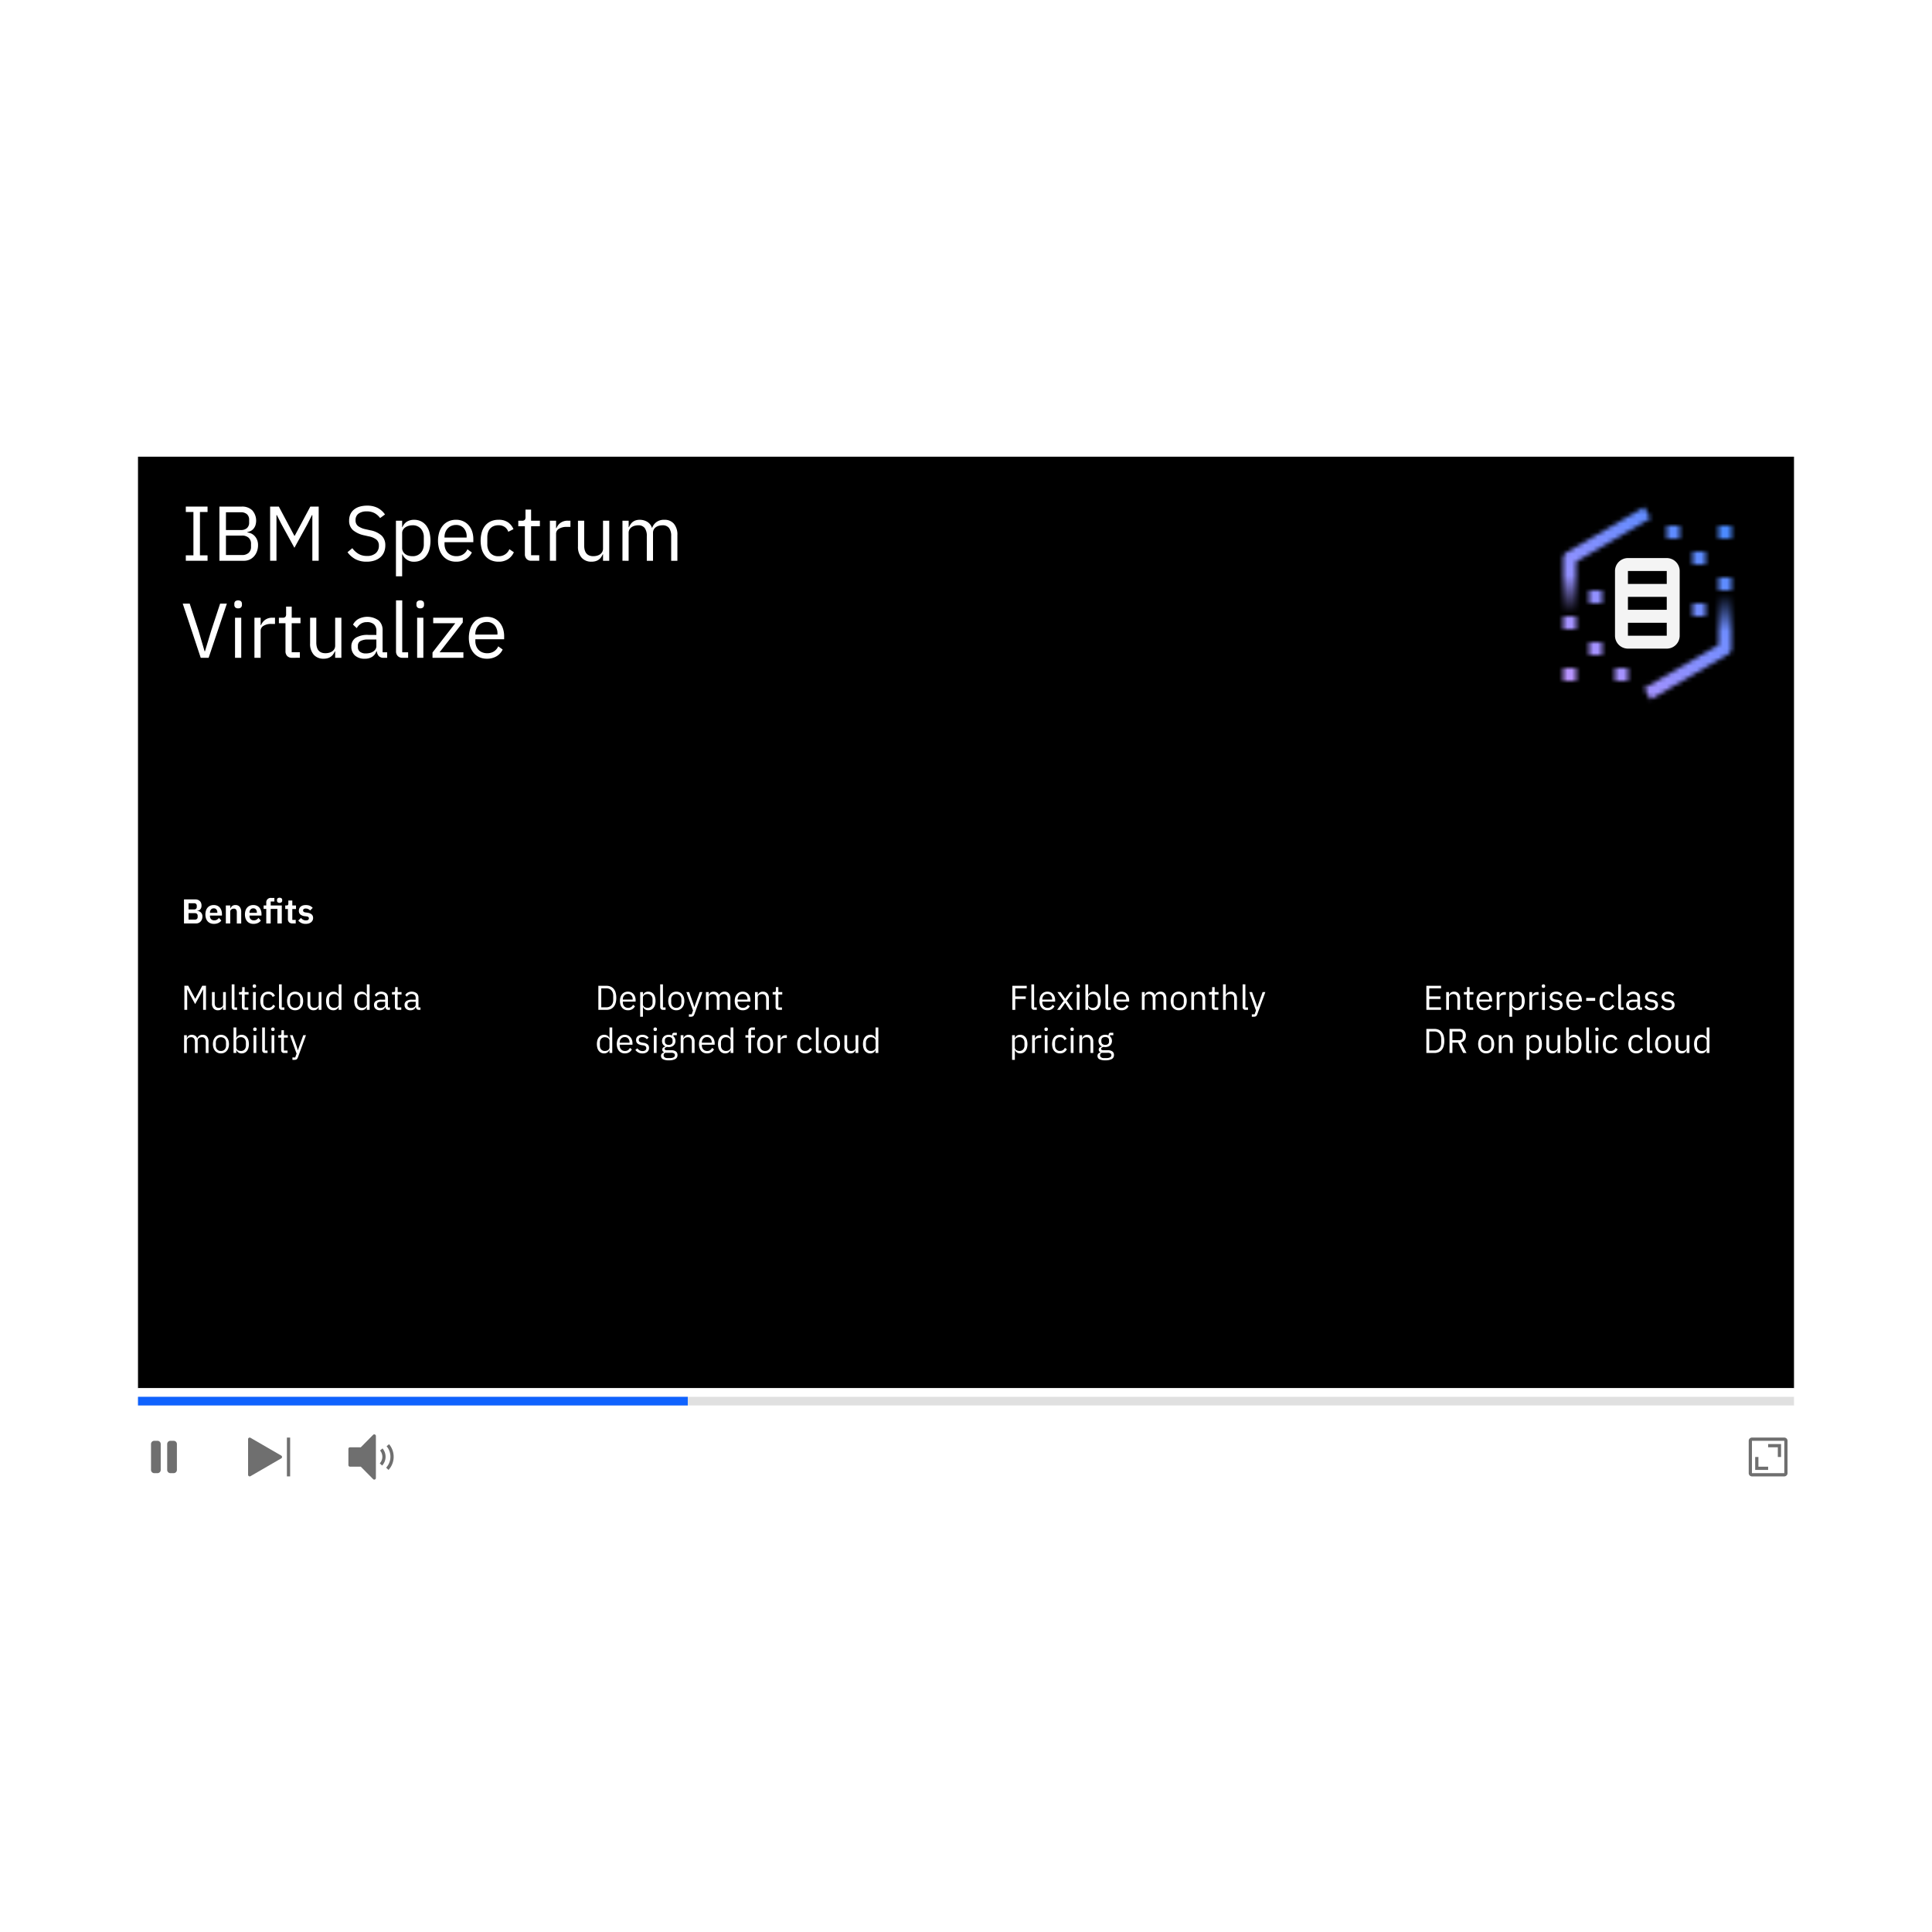 <svg id="a5bd72d7-0c6e-4d0f-92bd-a1a977caaef6" data-name="Layer 1" xmlns="http://www.w3.org/2000/svg" xmlns:xlink="http://www.w3.org/1999/xlink" viewBox="0 0 448 448">
  <defs>
    <linearGradient id="b8a2e579-e701-4a1a-a4b6-13befb0c63a3" x1="391.364" y1="162.201" x2="391.364" y2="129.406" gradientUnits="userSpaceOnUse">
      <stop offset="0.48" stop-color="#fff"/>
      <stop offset="0.75" stop-color="#fff" stop-opacity="0"/>
    </linearGradient>
    <linearGradient id="a1861154-d4e3-4944-960c-2825f58c4eff" x1="-8742.619" y1="-4421.406" x2="-8742.619" y2="-4388.61" gradientTransform="translate(-8369.999 -4271) rotate(180)" gradientUnits="userSpaceOnUse">
      <stop offset="0.25" stop-color="#fff" stop-opacity="0"/>
      <stop offset="0.52" stop-color="#fff"/>
    </linearGradient>
    <mask id="b2265c98-9bb4-4815-8755-82ea87f1c712" x="357.992" y="115.906" width="48" height="48" maskUnits="userSpaceOnUse">
      <path d="M382.748,162.2l-1.512-2.591,17.256-10.066V129.406h3v21a1.5,1.5,0,0,1-.744,1.295Z" fill="url(#b8a2e579-e701-4a1a-a4b6-13befb0c63a3)"/>
      <path d="M365.492,150.406h-3v-21a1.5,1.5,0,0,1,.744-1.3l18-10.5,1.512,2.591-17.256,10.066Z" fill="url(#a1861154-d4e3-4944-960c-2825f58c4eff)"/>
      <rect x="362.492" y="142.906" width="3" height="3" fill="#fff"/>
      <rect x="368.492" y="136.906" width="3" height="3" fill="#fff"/>
      <rect x="392.492" y="139.906" width="3" height="3" fill="#fff"/>
      <rect x="398.492" y="133.906" width="3" height="3" fill="#fff"/>
      <rect x="392.492" y="127.906" width="3" height="3" fill="#fff"/>
      <rect x="398.492" y="121.906" width="3" height="3" fill="#fff"/>
      <rect x="386.492" y="121.906" width="3" height="3" fill="#fff"/>
      <rect x="368.492" y="148.906" width="3" height="3" fill="#fff"/>
      <rect x="374.492" y="154.906" width="3" height="3" fill="#fff"/>
      <rect x="362.492" y="154.906" width="3" height="3" fill="#fff"/>
    </mask>
    <linearGradient id="b4dc5389-62b5-42e2-a641-346f7ce8ba65" x1="357.992" y1="163.906" x2="405.992" y2="115.906" gradientUnits="userSpaceOnUse">
      <stop offset="0.1" stop-color="#be95ff"/>
      <stop offset="0.9" stop-color="#4589ff"/>
    </linearGradient>
  </defs>
  <rect width="448" height="448" fill="#fff"/>
  <rect x="32" y="105.9" width="384" height="216"/>
  <g>
    <path d="M90.223,334.881l-.574.484a3.749,3.749,0,0,1-.109,4.961l.552.525a4.5,4.5,0,0,0,.131-5.955Z" fill="#6f6f6f"/>
    <path d="M88.131,336.351a2.251,2.251,0,0,1-.068,2.978l.551.51a3,3,0,0,0,.087-3.972Z" fill="#6f6f6f"/>
    <path d="M86.788,343.1a.375.375,0,0,1-.266-.112L83.664,340.1h-2.5a.375.375,0,0,1-.375-.375h0v-3.75a.375.375,0,0,1,.375-.375h2.5l2.858-2.887a.377.377,0,0,1,.641.262v9.75A.375.375,0,0,1,86.788,343.1Z" fill="#6f6f6f"/>
    <path d="M36.519,334.1h-.75a.75.75,0,0,0-.75.75v6a.75.75,0,0,0,.75.75h.75a.75.75,0,0,0,.75-.75v-6a.75.75,0,0,0-.75-.75Z" fill="#6f6f6f"/>
    <path d="M40.269,334.1h-.75a.75.75,0,0,0-.75.75v6a.75.75,0,0,0,.75.75h.75a.75.75,0,0,0,.75-.75v-6a.75.75,0,0,0-.75-.75Z" fill="#6f6f6f"/>
    <path d="M57.9,342.351a.381.381,0,0,1-.188-.05.375.375,0,0,1-.187-.325v-8.25a.374.374,0,0,1,.562-.324l7.125,4.125a.374.374,0,0,1,0,.648L58.091,342.3A.371.371,0,0,1,57.9,342.351Z" fill="#6f6f6f"/>
    <rect x="66.528" y="333.351" width="0.75" height="9" fill="#6f6f6f"/>
    <polygon points="412.25 337.851 413 337.851 413 334.851 410 334.851 410 335.601 412.25 335.601 412.25 337.851" fill="#6f6f6f"/>
    <polygon points="407 340.851 410 340.851 410 340.101 407.75 340.101 407.75 337.851 407 337.851 407 340.851" fill="#6f6f6f"/>
    <path d="M413.75,342.351h-7.5a.75.75,0,0,1-.75-.75v-7.5a.751.751,0,0,1,.75-.75h7.5a.751.751,0,0,1,.75.75v7.5A.75.75,0,0,1,413.75,342.351Zm-7.5-8.25v7.5h7.5v-7.5Z" fill="#6f6f6f"/>
  </g>
  <rect x="32" y="323.901" width="384" height="2" fill="#e0e0e0"/>
  <rect x="32" y="321.9" width="384" height="1" fill="#fff"/>
  <rect x="32" y="323.901" width="127.482" height="2" fill="#0f62fe"/>
  <g>
    <path d="M43.088,130.031v-1.26h1.764V118.727H43.088v-1.26h5.04v1.26H46.364v10.044h1.764v1.26Z" fill="#fff"/>
    <path d="M50.882,117.467h5.166a3.34,3.34,0,0,1,2.457.882A3.6,3.6,0,0,1,59.2,121.9a2.506,2.506,0,0,1-.5.8,2.044,2.044,0,0,1-.666.468,3.114,3.114,0,0,1-.666.207v.108a2.542,2.542,0,0,1,.765.18,2.486,2.486,0,0,1,.8.513,2.934,2.934,0,0,1,.639.9,3.06,3.06,0,0,1,.261,1.323,4.166,4.166,0,0,1-.243,1.44,3.538,3.538,0,0,1-.675,1.152,3.149,3.149,0,0,1-1.026.765,3.01,3.01,0,0,1-1.3.279H50.882Zm1.512,5.436h3.474a2.035,2.035,0,0,0,1.4-.45,1.649,1.649,0,0,0,.5-1.3v-.612a1.65,1.65,0,0,0-.5-1.3,2.035,2.035,0,0,0-1.4-.45H52.394Zm0,5.8H56.12a2.219,2.219,0,0,0,1.53-.5,1.836,1.836,0,0,0,.558-1.449v-.612a1.839,1.839,0,0,0-.558-1.449,2.224,2.224,0,0,0-1.53-.5H52.394Z" fill="#fff"/>
    <path d="M72.428,119.447h-.09l-1.062,2.106-3.006,5.472-3.006-5.472L64.2,119.447h-.09v10.584H62.636V117.467h2.016l3.6,6.768h.09l3.618-6.768H73.9v12.564H72.428Z" fill="#fff"/>
    <path d="M85.027,130.247a5.411,5.411,0,0,1-2.61-.585,5.539,5.539,0,0,1-1.836-1.611l1.116-.936a4.893,4.893,0,0,0,1.476,1.341,3.806,3.806,0,0,0,1.908.459,2.963,2.963,0,0,0,2.062-.648,2.228,2.228,0,0,0,.711-1.728,1.769,1.769,0,0,0-.541-1.386,4.065,4.065,0,0,0-1.782-.774l-1.026-.234a5.965,5.965,0,0,1-2.637-1.2,2.851,2.851,0,0,1-.909-2.259,3.4,3.4,0,0,1,.307-1.476,2.95,2.95,0,0,1,.854-1.08,3.857,3.857,0,0,1,1.315-.657,5.936,5.936,0,0,1,1.682-.225,5.291,5.291,0,0,1,2.44.522,4.7,4.7,0,0,1,1.718,1.53l-1.133.828A3.922,3.922,0,0,0,86.881,119a3.71,3.71,0,0,0-1.836-.414,3.13,3.13,0,0,0-1.9.513,1.794,1.794,0,0,0-.693,1.539,1.622,1.622,0,0,0,.585,1.359,4.532,4.532,0,0,0,1.774.729l1.025.234a5.338,5.338,0,0,1,2.683,1.26,3.082,3.082,0,0,1,.828,2.25,3.981,3.981,0,0,1-.3,1.566,3.2,3.2,0,0,1-.855,1.188,3.974,3.974,0,0,1-1.359.756A5.647,5.647,0,0,1,85.027,130.247Z" fill="#fff"/>
    <path d="M91.813,120.743h1.44v1.5h.072a2.611,2.611,0,0,1,1.053-1.292,3.164,3.164,0,0,1,1.665-.419,3.539,3.539,0,0,1,1.566.342,3.414,3.414,0,0,1,1.2.972,4.471,4.471,0,0,1,.755,1.53,7.916,7.916,0,0,1,0,4.032,4.471,4.471,0,0,1-.755,1.53,3.4,3.4,0,0,1-1.2.972,3.525,3.525,0,0,1-1.566.342,2.813,2.813,0,0,1-2.718-1.71h-.072v5.094h-1.44Zm3.834,8.226a2.479,2.479,0,0,0,1.926-.768,2.877,2.877,0,0,0,.7-2.018v-1.592a2.874,2.874,0,0,0-.7-2.017,2.48,2.48,0,0,0-1.926-.769,3.15,3.15,0,0,0-.927.136,2.593,2.593,0,0,0-.765.371,1.786,1.786,0,0,0-.513.57,1.429,1.429,0,0,0-.189.714v3.474a1.679,1.679,0,0,0,.189.805,1.815,1.815,0,0,0,.513.6,2.329,2.329,0,0,0,.765.371A3.358,3.358,0,0,0,95.647,128.969Z" fill="#fff"/>
    <path d="M105.745,130.247a4.169,4.169,0,0,1-1.72-.342,3.692,3.692,0,0,1-1.313-.981,4.494,4.494,0,0,1-.847-1.53,6.9,6.9,0,0,1,0-4.005,4.5,4.5,0,0,1,.847-1.539,3.7,3.7,0,0,1,1.313-.981,4.185,4.185,0,0,1,1.72-.342,3.955,3.955,0,0,1,1.674.341,3.732,3.732,0,0,1,1.26.942,4.189,4.189,0,0,1,.8,1.426,5.6,5.6,0,0,1,.28,1.811v.682h-6.678v.432a3.178,3.178,0,0,0,.189,1.107,2.613,2.613,0,0,0,.54.891,2.467,2.467,0,0,0,.864.594,2.963,2.963,0,0,0,1.161.216,2.817,2.817,0,0,0,1.539-.414,2.722,2.722,0,0,0,1.017-1.188l1.026.743a3.6,3.6,0,0,1-1.4,1.549A4.239,4.239,0,0,1,105.745,130.247Zm0-8.514a2.743,2.743,0,0,0-1.08.206,2.417,2.417,0,0,0-.837.582,2.722,2.722,0,0,0-.55.885,3.065,3.065,0,0,0-.2,1.118v.125h5.13v-.2a2.828,2.828,0,0,0-.675-1.976A2.305,2.305,0,0,0,105.745,121.733Z" fill="#fff"/>
    <path d="M115.592,130.247a4.27,4.27,0,0,1-1.746-.342,3.559,3.559,0,0,1-1.306-.972,4.348,4.348,0,0,1-.81-1.53,7.423,7.423,0,0,1,0-4.032,4.348,4.348,0,0,1,.81-1.53,3.57,3.57,0,0,1,1.306-.972,4.287,4.287,0,0,1,1.746-.342,3.725,3.725,0,0,1,2.222.6,3.677,3.677,0,0,1,1.251,1.575l-1.206.612a2.186,2.186,0,0,0-.828-1.116,2.49,2.49,0,0,0-1.439-.4,2.9,2.9,0,0,0-1.135.207,2.222,2.222,0,0,0-.81.576,2.454,2.454,0,0,0-.486.882A3.757,3.757,0,0,0,113,124.6v1.584a3.019,3.019,0,0,0,.657,2.007,2.385,2.385,0,0,0,1.936.783,2.611,2.611,0,0,0,2.519-1.62l1.044.7a3.683,3.683,0,0,1-1.341,1.6A3.919,3.919,0,0,1,115.592,130.247Z" fill="#fff"/>
    <path d="M123.241,130.031a1.468,1.468,0,0,1-1.142-.422,1.567,1.567,0,0,1-.388-1.105v-6.483h-1.529v-1.278h.863a.851.851,0,0,0,.64-.189.987.987,0,0,0,.17-.657v-1.728h1.3v2.574h2.035v1.278h-2.035v6.732h1.89v1.278Z" fill="#fff"/>
    <path d="M127.507,130.031v-9.288h1.439v1.71h.09a2.807,2.807,0,0,1,.9-1.188,2.763,2.763,0,0,1,1.782-.522h.557v1.44h-.845a3.255,3.255,0,0,0-1.827.441,1.3,1.3,0,0,0-.658,1.107v6.3Z" fill="#fff"/>
    <path d="M139.837,128.537h-.072a4.456,4.456,0,0,1-.351.632,2.307,2.307,0,0,1-1.251.935,3.192,3.192,0,0,1-1.008.143,2.941,2.941,0,0,1-2.286-.927,3.747,3.747,0,0,1-.846-2.619v-5.958h1.44v5.718q0,2.508,2.124,2.508a3.234,3.234,0,0,0,.837-.108,2.317,2.317,0,0,0,.72-.324,1.643,1.643,0,0,0,.5-.551,1.6,1.6,0,0,0,.189-.8v-6.44h1.44v9.288h-1.44Z" fill="#fff"/>
    <path d="M144.337,130.031v-9.288h1.439v1.5h.073a4.669,4.669,0,0,1,.369-.668,2.265,2.265,0,0,1,.5-.544,2.319,2.319,0,0,1,.693-.365,2.933,2.933,0,0,1,.936-.134,3.389,3.389,0,0,1,1.692.437,2.645,2.645,0,0,1,1.151,1.437h.036a2.854,2.854,0,0,1,.946-1.312,2.9,2.9,0,0,1,1.881-.562,2.78,2.78,0,0,1,2.222.927,3.884,3.884,0,0,1,.8,2.619v5.958h-1.44v-5.718a3.037,3.037,0,0,0-.487-1.876,1.829,1.829,0,0,0-1.548-.632,2.988,2.988,0,0,0-.818.109,2.22,2.22,0,0,0-.693.324,1.6,1.6,0,0,0-.487.551,1.624,1.624,0,0,0-.179.784v6.458h-1.441v-5.718a3.05,3.05,0,0,0-.485-1.876,1.788,1.788,0,0,0-1.513-.632,3.091,3.091,0,0,0-.827.109,2.2,2.2,0,0,0-.7.324,1.681,1.681,0,0,0-.5.551,1.561,1.561,0,0,0-.19.784v6.458Z" fill="#fff"/>
    <path d="M46.544,152.531l-4.176-12.564h1.62l2.07,6.336,1.385,4.716h.091l1.422-4.716,2.088-6.336h1.565L48.38,152.531Z" fill="#fff"/>
    <path d="M55.22,141.065a.879.879,0,0,1-.675-.225.824.824,0,0,1-.207-.585v-.234a.826.826,0,0,1,.207-.585,1.125,1.125,0,0,1,1.35,0,.835.835,0,0,1,.207.585v.234a.833.833,0,0,1-.207.585A.882.882,0,0,1,55.22,141.065Zm-.72,2.178h1.439v9.288H54.5Z" fill="#fff"/>
    <path d="M59,152.531v-9.288h1.439v1.71h.09a2.807,2.807,0,0,1,.9-1.188,2.763,2.763,0,0,1,1.782-.522h.558v1.44h-.846a3.257,3.257,0,0,0-1.827.441,1.3,1.3,0,0,0-.658,1.107v6.3Z" fill="#fff"/>
    <path d="M67.729,152.531a1.471,1.471,0,0,1-1.142-.422A1.567,1.567,0,0,1,66.2,151v-6.483H64.67v-1.278h.863a.847.847,0,0,0,.64-.189.987.987,0,0,0,.171-.657v-1.728h1.3v2.574h2.034v1.278H67.64v6.732h1.889v1.278Z" fill="#fff"/>
    <path d="M77.72,151.037h-.073a4.351,4.351,0,0,1-.35.632,2.307,2.307,0,0,1-1.251.935,3.192,3.192,0,0,1-1.008.143,2.939,2.939,0,0,1-2.286-.927,3.747,3.747,0,0,1-.846-2.619v-5.958h1.44v5.718q0,2.508,2.124,2.508a3.234,3.234,0,0,0,.837-.108,2.312,2.312,0,0,0,.719-.324,1.646,1.646,0,0,0,.505-.551,1.6,1.6,0,0,0,.189-.8v-6.44h1.44v9.288H77.72Z" fill="#fff"/>
    <path d="M88.97,152.531a1.412,1.412,0,0,1-1.161-.432,2.142,2.142,0,0,1-.442-1.08h-.09a2.406,2.406,0,0,1-1.007,1.3,3.134,3.134,0,0,1-1.674.432,3.256,3.256,0,0,1-2.3-.756,2.653,2.653,0,0,1-.82-2.052,2.346,2.346,0,0,1,.963-2.016,5.122,5.122,0,0,1,3-.7h1.836V146.3a2.006,2.006,0,0,0-.54-1.512,2.3,2.3,0,0,0-1.656-.522,2.5,2.5,0,0,0-1.413.378,3.112,3.112,0,0,0-.944,1.008l-.865-.81a3.288,3.288,0,0,1,1.206-1.287,4.492,4.492,0,0,1,4.716.3,2.9,2.9,0,0,1,.937,2.3v5.1h1.061v1.278Zm-4.141-1.008a3.659,3.659,0,0,0,.99-.126,2.433,2.433,0,0,0,.775-.36,1.773,1.773,0,0,0,.5-.54,1.3,1.3,0,0,0,.179-.666V148.3H85.369a3.475,3.475,0,0,0-1.808.36,1.164,1.164,0,0,0-.568,1.044v.378a1.258,1.258,0,0,0,.5,1.062A2.159,2.159,0,0,0,84.829,151.523Z" fill="#fff"/>
    <path d="M93.36,152.531a1.47,1.47,0,0,1-1.142-.423,1.524,1.524,0,0,1-.387-1.071V139.211h1.44v12.042h1.368v1.278Z" fill="#fff"/>
    <path d="M97.447,141.065a.88.88,0,0,1-.675-.225.828.828,0,0,1-.207-.585v-.234a.83.83,0,0,1,.207-.585,1.125,1.125,0,0,1,1.35,0,.83.83,0,0,1,.207.585v.234a.828.828,0,0,1-.207.585A.88.88,0,0,1,97.447,141.065Zm-.719,2.178h1.439v9.288H96.728Z" fill="#fff"/>
    <path d="M100.291,152.531v-1.224l5.274-6.786h-5.112v-1.278h6.859v1.1l-5.382,6.912h5.525v1.278Z" fill="#fff"/>
    <path d="M112.892,152.747a4.169,4.169,0,0,1-1.72-.342,3.7,3.7,0,0,1-1.314-.981,4.492,4.492,0,0,1-.846-1.53,6.9,6.9,0,0,1,0-4,4.5,4.5,0,0,1,.846-1.539,3.707,3.707,0,0,1,1.314-.981,4.185,4.185,0,0,1,1.72-.342,3.951,3.951,0,0,1,1.673.341,3.712,3.712,0,0,1,1.26.942,4.191,4.191,0,0,1,.8,1.426,5.624,5.624,0,0,1,.279,1.811v.682h-6.677v.432a3.177,3.177,0,0,0,.188,1.107,2.628,2.628,0,0,0,.54.891,2.476,2.476,0,0,0,.864.594,2.967,2.967,0,0,0,1.161.216,2.823,2.823,0,0,0,1.54-.414,2.72,2.72,0,0,0,1.016-1.188l1.026.743a3.589,3.589,0,0,1-1.4,1.549A4.236,4.236,0,0,1,112.892,152.747Zm0-8.514a2.74,2.74,0,0,0-1.08.206,2.4,2.4,0,0,0-.837.582,2.706,2.706,0,0,0-.55.885,3.065,3.065,0,0,0-.2,1.118v.125h5.129v-.2a2.828,2.828,0,0,0-.674-1.976A2.307,2.307,0,0,0,112.892,144.233Z" fill="#fff"/>
  </g>
  <g>
    <g mask="url(#b2265c98-9bb4-4815-8755-82ea87f1c712)">
      <rect x="357.992" y="115.906" width="48" height="48" fill="url(#b4dc5389-62b5-42e2-a641-346f7ce8ba65)"/>
    </g>
    <path d="M386.492,129.406h-9a3,3,0,0,0-3,3v15a3,3,0,0,0,3,3h9a3,3,0,0,0,3-3v-15A3,3,0,0,0,386.492,129.406Zm0,3v3h-9v-3Zm0,6v3h-9v-3Zm-9,9v-3h9v3Z" fill="#f4f4f4"/>
  </g>
  <g>
    <path d="M42.665,208.551h2.584a1.73,1.73,0,0,1,.62.1,1.349,1.349,0,0,1,.468.288,1.19,1.19,0,0,1,.292.452,1.688,1.688,0,0,1,.1.588,1.524,1.524,0,0,1-.084.54,1.064,1.064,0,0,1-.224.364.925.925,0,0,1-.32.216,1.123,1.123,0,0,1-.372.08v.048a1.237,1.237,0,0,1,.4.072,1.183,1.183,0,0,1,.392.228,1.245,1.245,0,0,1,.3.4,1.362,1.362,0,0,1,.121.6,1.821,1.821,0,0,1-.108.628,1.573,1.573,0,0,1-.3.508,1.4,1.4,0,0,1-.455.34,1.336,1.336,0,0,1-.576.124H42.665Zm1.056,2.328h1.3a.616.616,0,0,0,.449-.156.583.583,0,0,0,.16-.436v-.248a.583.583,0,0,0-.16-.436.616.616,0,0,0-.449-.156h-1.3Zm0,2.36h1.471a.668.668,0,0,0,.473-.156.591.591,0,0,0,.168-.452v-.272a.6.6,0,0,0-.168-.456.656.656,0,0,0-.473-.16H43.721Z" fill="#fff"/>
    <path d="M49.593,214.231a2.079,2.079,0,0,1-.828-.156,1.71,1.71,0,0,1-.617-.44,1.981,1.981,0,0,1-.387-.688,3.081,3.081,0,0,1,0-1.8,1.942,1.942,0,0,1,.38-.684,1.69,1.69,0,0,1,.607-.44,2.038,2.038,0,0,1,.817-.156,1.981,1.981,0,0,1,.847.168,1.64,1.64,0,0,1,.593.456,1.986,1.986,0,0,1,.348.668,2.777,2.777,0,0,1,.116.812v.336H48.688v.1a1.021,1.021,0,0,0,.256.727.994.994,0,0,0,.76.274,1.127,1.127,0,0,0,.628-.159,1.8,1.8,0,0,0,.437-.405l.551.617a1.715,1.715,0,0,1-.7.566A2.423,2.423,0,0,1,49.593,214.231Zm-.017-3.6a.821.821,0,0,0-.647.272,1.025,1.025,0,0,0-.241.7v.064H50.4V211.6a1.092,1.092,0,0,0-.212-.7A.732.732,0,0,0,49.576,210.631Z" fill="#fff"/>
    <path d="M52.368,214.135v-4.176h1.025v.7h.04a1.331,1.331,0,0,1,.4-.564,1.169,1.169,0,0,1,.765-.228,1.2,1.2,0,0,1,.992.424,1.879,1.879,0,0,1,.344,1.208v2.64H54.912V211.6a1.153,1.153,0,0,0-.16-.672.6.6,0,0,0-.527-.224,1.054,1.054,0,0,0-.309.044.853.853,0,0,0-.264.128.666.666,0,0,0-.187.208.562.562,0,0,0-.072.292v2.76Z" fill="#fff"/>
    <path d="M58.761,214.231a2.079,2.079,0,0,1-.828-.156,1.71,1.71,0,0,1-.617-.44,1.981,1.981,0,0,1-.387-.688,3.081,3.081,0,0,1,0-1.8,1.942,1.942,0,0,1,.38-.684,1.69,1.69,0,0,1,.607-.44,2.038,2.038,0,0,1,.817-.156,1.981,1.981,0,0,1,.847.168,1.64,1.64,0,0,1,.593.456,1.986,1.986,0,0,1,.348.668,2.777,2.777,0,0,1,.116.812v.336H57.856v.1a1.021,1.021,0,0,0,.256.727.994.994,0,0,0,.76.274,1.127,1.127,0,0,0,.628-.159,1.8,1.8,0,0,0,.437-.405l.551.617a1.715,1.715,0,0,1-.7.566A2.423,2.423,0,0,1,58.761,214.231Zm-.017-3.6a.821.821,0,0,0-.647.272,1.025,1.025,0,0,0-.241.7v.064h1.712V211.6a1.092,1.092,0,0,0-.212-.7A.732.732,0,0,0,58.744,210.631Z" fill="#fff"/>
    <path d="M61.744,210.767h-.616v-.808h.616v-.6a1.03,1.03,0,0,1,1.152-1.144h.728v.824h-.855v.92h2.576v4.176H64.32v-3.368H62.769v3.368H61.744Zm3.088-1.416a.623.623,0,0,1-.46-.144.508.508,0,0,1-.14-.368v-.16a.506.506,0,0,1,.14-.368.8.8,0,0,1,.916,0,.494.494,0,0,1,.145.368v.16a.5.5,0,0,1-.145.368A.624.624,0,0,1,64.832,209.351Z" fill="#fff"/>
    <path d="M67.833,214.135a1.092,1.092,0,0,1-.8-.276,1.064,1.064,0,0,1-.275-.786v-2.29h-.616v-.824h.319a.38.38,0,0,0,.316-.108.523.523,0,0,0,.084-.324v-.712h.92v1.144h.857v.824h-.857v2.528h.792v.824Z" fill="#fff"/>
    <path d="M70.889,214.231a2.234,2.234,0,0,1-1.008-.2,2.309,2.309,0,0,1-.72-.564l.624-.608a1.882,1.882,0,0,0,.508.416,1.3,1.3,0,0,0,.636.152.874.874,0,0,0,.532-.128.424.424,0,0,0,.164-.352.38.38,0,0,0-.116-.292.729.729,0,0,0-.4-.148l-.416-.056a1.978,1.978,0,0,1-1.035-.388,1.079,1.079,0,0,1-.356-.876,1.29,1.29,0,0,1,.112-.548,1.152,1.152,0,0,1,.319-.416,1.464,1.464,0,0,1,.5-.264,2.183,2.183,0,0,1,.653-.092,2.912,2.912,0,0,1,.54.044,1.925,1.925,0,0,1,.427.128,1.656,1.656,0,0,1,.353.208,3.428,3.428,0,0,1,.312.276l-.6.6a1.582,1.582,0,0,0-.441-.32,1.222,1.222,0,0,0-.559-.128.768.768,0,0,0-.484.12.382.382,0,0,0-.148.312.4.4,0,0,0,.124.316.857.857,0,0,0,.42.156l.424.056q1.351.192,1.351,1.232a1.24,1.24,0,0,1-.124.556,1.259,1.259,0,0,1-.347.432,1.654,1.654,0,0,1-.54.28A2.365,2.365,0,0,1,70.889,214.231Z" fill="#fff"/>
  </g>
  <g>
    <path d="M47.1,229.468h-.04l-.471.936-1.336,2.432L43.921,230.4l-.472-.936h-.04v4.7h-.656v-5.584h.9l1.6,3.008h.04l1.607-3.008h.865v5.584H47.1Z" fill="#fff"/>
    <path d="M51.729,233.507H51.7a1.918,1.918,0,0,1-.156.282,1.062,1.062,0,0,1-.229.245,1.076,1.076,0,0,1-.327.171,1.447,1.447,0,0,1-.448.063,1.305,1.305,0,0,1-1.016-.412,1.669,1.669,0,0,1-.376-1.164v-2.648h.64v2.541q0,1.116.944,1.115a1.449,1.449,0,0,0,.372-.048,1.016,1.016,0,0,0,.32-.145.728.728,0,0,0,.224-.244.714.714,0,0,0,.084-.357v-2.862h.64v4.128h-.64Z" fill="#fff"/>
    <path d="M54.409,234.172a.66.66,0,0,1-.509-.188.682.682,0,0,1-.171-.476v-5.256h.64V233.6h.608v.568Z" fill="#fff"/>
    <path d="M56.776,234.172a.654.654,0,0,1-.507-.188.7.7,0,0,1-.172-.491v-2.881h-.68v-.568H55.8a.378.378,0,0,0,.284-.084.44.44,0,0,0,.075-.292V228.9h.576v1.144h.905v.568h-.905V233.6h.84v.568Z" fill="#fff"/>
    <path d="M58.992,229.076a.4.4,0,0,1-.3-.1.37.37,0,0,1-.091-.26v-.1a.368.368,0,0,1,.091-.26.5.5,0,0,1,.6,0,.364.364,0,0,1,.092.26v.1a.366.366,0,0,1-.092.26A.394.394,0,0,1,58.992,229.076Zm-.32.968h.64v4.128h-.64Z" fill="#fff"/>
    <path d="M62.208,234.268a1.9,1.9,0,0,1-.775-.152,1.57,1.57,0,0,1-.58-.432,1.906,1.906,0,0,1-.361-.68,3.3,3.3,0,0,1,0-1.792,1.906,1.906,0,0,1,.361-.68,1.57,1.57,0,0,1,.58-.432,1.9,1.9,0,0,1,.775-.152,1.652,1.652,0,0,1,.988.268,1.631,1.631,0,0,1,.556.7l-.536.272a.97.97,0,0,0-.367-.5,1.11,1.11,0,0,0-.641-.176,1.273,1.273,0,0,0-.5.092.981.981,0,0,0-.36.256,1.075,1.075,0,0,0-.216.392,1.655,1.655,0,0,0-.071.5v.7a1.333,1.333,0,0,0,.292.892,1.056,1.056,0,0,0,.859.348,1.16,1.16,0,0,0,1.12-.72l.464.312a1.635,1.635,0,0,1-.6.712A1.74,1.74,0,0,1,62.208,234.268Z" fill="#fff"/>
    <path d="M65.377,234.172a.657.657,0,0,1-.509-.188.682.682,0,0,1-.172-.476v-5.256h.641V233.6h.607v.568Z" fill="#fff"/>
    <path d="M68.433,234.268a1.859,1.859,0,0,1-.76-.152,1.639,1.639,0,0,1-.589-.436,2.069,2.069,0,0,1-.38-.68,2.98,2.98,0,0,1,0-1.78,2.059,2.059,0,0,1,.38-.684,1.639,1.639,0,0,1,.589-.436,1.859,1.859,0,0,1,.76-.152,1.831,1.831,0,0,1,.755.152,1.68,1.68,0,0,1,.588.436,2.014,2.014,0,0,1,.384.684,2.98,2.98,0,0,1,0,1.78,2.024,2.024,0,0,1-.384.68,1.68,1.68,0,0,1-.588.436A1.831,1.831,0,0,1,68.433,234.268Zm0-.568a1.162,1.162,0,0,0,.847-.32,1.307,1.307,0,0,0,.328-.976v-.592a1.307,1.307,0,0,0-.328-.976,1.284,1.284,0,0,0-1.7,0,1.306,1.306,0,0,0-.327.976v.592a1.306,1.306,0,0,0,.327.976A1.167,1.167,0,0,0,68.433,233.7Z" fill="#fff"/>
    <path d="M73.9,233.507h-.031a1.918,1.918,0,0,1-.156.282,1.062,1.062,0,0,1-.229.245,1.076,1.076,0,0,1-.327.171,1.447,1.447,0,0,1-.448.063,1.309,1.309,0,0,1-1.017-.412,1.669,1.669,0,0,1-.376-1.164v-2.648h.641v2.541q0,1.116.943,1.115a1.451,1.451,0,0,0,.373-.048,1.016,1.016,0,0,0,.32-.145.715.715,0,0,0,.223-.244.7.7,0,0,0,.084-.357v-2.862h.641v4.128H73.9Z" fill="#fff"/>
    <path d="M78.537,233.507h-.032a1.259,1.259,0,0,1-1.208.761,1.573,1.573,0,0,1-.7-.152,1.52,1.52,0,0,1-.533-.432,2,2,0,0,1-.336-.68,3.548,3.548,0,0,1,0-1.792,2,2,0,0,1,.336-.68,1.52,1.52,0,0,1,.533-.432,1.573,1.573,0,0,1,.7-.152,1.407,1.407,0,0,1,.74.186,1.166,1.166,0,0,1,.468.574h.032v-2.456h.64v5.92h-.64Zm-1.064.193a1.507,1.507,0,0,0,.412-.056,1.045,1.045,0,0,0,.34-.165.822.822,0,0,0,.228-.266.742.742,0,0,0,.084-.358v-1.543a.636.636,0,0,0-.084-.318.82.82,0,0,0-.228-.253,1.157,1.157,0,0,0-.34-.165,1.4,1.4,0,0,0-.412-.06,1.1,1.1,0,0,0-.856.341,1.279,1.279,0,0,0-.312.9v.707a1.278,1.278,0,0,0,.312.9A1.1,1.1,0,0,0,77.473,233.7Z" fill="#fff"/>
    <path d="M85.064,233.507h-.032a1.259,1.259,0,0,1-1.208.761,1.573,1.573,0,0,1-.7-.152,1.508,1.508,0,0,1-.532-.432,1.968,1.968,0,0,1-.336-.68,3.548,3.548,0,0,1,0-1.792,1.968,1.968,0,0,1,.336-.68,1.508,1.508,0,0,1,.532-.432,1.573,1.573,0,0,1,.7-.152,1.407,1.407,0,0,1,.74.186,1.156,1.156,0,0,1,.468.574h.032v-2.456h.64v5.92h-.64ZM84,233.7a1.5,1.5,0,0,0,.412-.056,1.045,1.045,0,0,0,.34-.165.8.8,0,0,0,.228-.266.742.742,0,0,0,.084-.358v-1.543a.636.636,0,0,0-.084-.318.8.8,0,0,0-.228-.253,1.157,1.157,0,0,0-.34-.165,1.4,1.4,0,0,0-.412-.06,1.1,1.1,0,0,0-.855.341,1.28,1.28,0,0,0-.313.9v.707a1.278,1.278,0,0,0,.313.9A1.1,1.1,0,0,0,84,233.7Z" fill="#fff"/>
    <path d="M90.063,234.172a.626.626,0,0,1-.515-.192.937.937,0,0,1-.2-.48h-.04a1.07,1.07,0,0,1-.448.576,1.392,1.392,0,0,1-.744.192,1.449,1.449,0,0,1-1.02-.336,1.18,1.18,0,0,1-.365-.912,1.041,1.041,0,0,1,.429-.9,2.275,2.275,0,0,1,1.332-.312h.816V231.4a.9.9,0,0,0-.24-.672,1.023,1.023,0,0,0-.736-.232,1.107,1.107,0,0,0-.628.168,1.37,1.37,0,0,0-.42.448l-.385-.36a1.466,1.466,0,0,1,.536-.572,2,2,0,0,1,2.1.131,1.293,1.293,0,0,1,.416,1.022V233.6h.472v.568Zm-1.839-.448a1.645,1.645,0,0,0,.44-.056,1.082,1.082,0,0,0,.344-.16.788.788,0,0,0,.223-.24.568.568,0,0,0,.081-.3v-.68h-.848a1.544,1.544,0,0,0-.8.16.517.517,0,0,0-.252.464v.168a.558.558,0,0,0,.22.472A.957.957,0,0,0,88.224,233.724Z" fill="#fff"/>
    <path d="M92.248,234.172a.655.655,0,0,1-.508-.188.7.7,0,0,1-.172-.491v-2.881h-.679v-.568h.383a.379.379,0,0,0,.285-.084.446.446,0,0,0,.075-.292V228.9h.576v1.144h.9v.568h-.9V233.6h.84v.568Z" fill="#fff"/>
    <path d="M97.144,234.172a.627.627,0,0,1-.516-.192.937.937,0,0,1-.2-.48h-.04a1.07,1.07,0,0,1-.448.576,1.392,1.392,0,0,1-.744.192,1.449,1.449,0,0,1-1.02-.336,1.183,1.183,0,0,1-.365-.912,1.041,1.041,0,0,1,.429-.9,2.275,2.275,0,0,1,1.332-.312h.816V231.4a.893.893,0,0,0-.24-.672,1.023,1.023,0,0,0-.736-.232,1.107,1.107,0,0,0-.628.168,1.37,1.37,0,0,0-.42.448l-.385-.36a1.461,1.461,0,0,1,.537-.572,2,2,0,0,1,2.1.131,1.289,1.289,0,0,1,.416,1.022V233.6H97.5v.568Zm-1.84-.448a1.645,1.645,0,0,0,.44-.056,1.082,1.082,0,0,0,.344-.16.8.8,0,0,0,.224-.24.577.577,0,0,0,.08-.3v-.68h-.848a1.544,1.544,0,0,0-.8.16.517.517,0,0,0-.252.464v.168a.561.561,0,0,0,.22.472A.957.957,0,0,0,95.3,233.724Z" fill="#fff"/>
    <path d="M42.688,244.172v-4.128h.641v.664h.031a2.489,2.489,0,0,1,.164-.3,1.01,1.01,0,0,1,.533-.4,1.316,1.316,0,0,1,.416-.059,1.51,1.51,0,0,1,.752.194,1.167,1.167,0,0,1,.511.638h.017a1.265,1.265,0,0,1,.42-.582,1.286,1.286,0,0,1,.836-.25,1.235,1.235,0,0,1,.988.412,1.727,1.727,0,0,1,.356,1.164v2.648h-.64V241.63a1.355,1.355,0,0,0-.216-.834.814.814,0,0,0-.688-.28,1.363,1.363,0,0,0-.365.048,1,1,0,0,0-.307.144.7.7,0,0,0-.216.245.717.717,0,0,0-.08.349v2.87H45.2V241.63a1.348,1.348,0,0,0-.217-.834.792.792,0,0,0-.672-.28,1.4,1.4,0,0,0-.368.048.987.987,0,0,0-.311.144.74.74,0,0,0-.22.245.686.686,0,0,0-.084.349v2.87Z" fill="#fff"/>
    <path d="M51.232,244.268a1.857,1.857,0,0,1-.759-.152,1.639,1.639,0,0,1-.589-.436,2.069,2.069,0,0,1-.38-.68,2.98,2.98,0,0,1,0-1.78,2.059,2.059,0,0,1,.38-.684,1.639,1.639,0,0,1,.589-.436,1.857,1.857,0,0,1,.759-.152,1.833,1.833,0,0,1,.756.152,1.68,1.68,0,0,1,.588.436,2.014,2.014,0,0,1,.384.684,2.98,2.98,0,0,1,0,1.78,2.024,2.024,0,0,1-.384.68,1.68,1.68,0,0,1-.588.436A1.833,1.833,0,0,1,51.232,244.268Zm0-.568a1.165,1.165,0,0,0,.848-.32,1.307,1.307,0,0,0,.328-.976v-.592a1.307,1.307,0,0,0-.328-.976,1.284,1.284,0,0,0-1.7,0,1.306,1.306,0,0,0-.327.976v.592a1.306,1.306,0,0,0,.327.976A1.166,1.166,0,0,0,51.232,243.7Z" fill="#fff"/>
    <path d="M54.152,238.252h.641v2.456h.031a1.168,1.168,0,0,1,.469-.574,1.4,1.4,0,0,1,.739-.186,1.574,1.574,0,0,1,.7.152,1.508,1.508,0,0,1,.532.432,1.986,1.986,0,0,1,.336.68,3.518,3.518,0,0,1,0,1.792,1.986,1.986,0,0,1-.336.68,1.508,1.508,0,0,1-.532.432,1.574,1.574,0,0,1-.7.152,1.251,1.251,0,0,1-1.208-.761h-.031v.665h-.641Zm1.7,5.448a1.1,1.1,0,0,0,.857-.342,1.277,1.277,0,0,0,.311-.9v-.707a1.279,1.279,0,0,0-.311-.9,1.1,1.1,0,0,0-.857-.341,1.406,1.406,0,0,0-.412.06,1.157,1.157,0,0,0-.34.165.8.8,0,0,0-.227.253.625.625,0,0,0-.084.318v1.543a.731.731,0,0,0,.084.358.807.807,0,0,0,.227.266,1.045,1.045,0,0,0,.34.165A1.512,1.512,0,0,0,55.856,243.7Z" fill="#fff"/>
    <path d="M59.112,239.076a.4.4,0,0,1-.3-.1.37.37,0,0,1-.091-.26v-.1a.368.368,0,0,1,.091-.26.5.5,0,0,1,.6,0,.364.364,0,0,1,.092.26v.1a.366.366,0,0,1-.092.26A.393.393,0,0,1,59.112,239.076Zm-.32.968h.641v4.128h-.641Z" fill="#fff"/>
    <path d="M61.473,244.172a.657.657,0,0,1-.509-.188.682.682,0,0,1-.172-.476v-5.256h.641V243.6h.607v.568Z" fill="#fff"/>
    <path d="M63.288,239.076a.394.394,0,0,1-.3-.1.37.37,0,0,1-.092-.26v-.1a.369.369,0,0,1,.092-.26.5.5,0,0,1,.6,0,.369.369,0,0,1,.092.26v.1a.37.37,0,0,1-.092.26A.394.394,0,0,1,63.288,239.076Zm-.32.968h.64v4.128h-.64Z" fill="#fff"/>
    <path d="M65.88,244.172a.655.655,0,0,1-.508-.188.7.7,0,0,1-.172-.491v-2.881h-.679v-.568H64.9a.375.375,0,0,0,.284-.084.439.439,0,0,0,.076-.292V238.9h.576v1.144h.9v.568h-.9V243.6h.84v.568Z" fill="#fff"/>
    <path d="M70.32,240.044h.633L69.1,245.132a2.208,2.208,0,0,1-.143.308.61.61,0,0,1-.176.2.713.713,0,0,1-.261.1,1.935,1.935,0,0,1-.379.032h-.329V245.2h.649l.311-.879-1.544-4.281h.641l.991,2.8.193.67h.04l.223-.67Z" fill="#fff"/>
  </g>
  <g>
    <path d="M138.752,228.588h1.872a2.419,2.419,0,0,1,.943.176,1.9,1.9,0,0,1,.725.524,2.373,2.373,0,0,1,.46.872,4.731,4.731,0,0,1,0,2.44,2.373,2.373,0,0,1-.46.872,1.91,1.91,0,0,1-.725.524,2.438,2.438,0,0,1-.943.176h-1.872Zm1.872,4.992a1.684,1.684,0,0,0,.632-.116,1.366,1.366,0,0,0,.5-.34,1.575,1.575,0,0,0,.324-.548,2.2,2.2,0,0,0,.115-.74v-.912a2.194,2.194,0,0,0-.115-.74,1.575,1.575,0,0,0-.324-.548,1.366,1.366,0,0,0-.5-.34,1.684,1.684,0,0,0-.632-.116h-1.2v4.4Z" fill="#fff"/>
    <path d="M145.608,234.268a1.854,1.854,0,0,1-.764-.152,1.648,1.648,0,0,1-.584-.436,2.009,2.009,0,0,1-.376-.68,3.066,3.066,0,0,1,0-1.78,2,2,0,0,1,.376-.684,1.648,1.648,0,0,1,.584-.436,1.854,1.854,0,0,1,.764-.152,1.757,1.757,0,0,1,.744.152,1.643,1.643,0,0,1,.56.418,1.861,1.861,0,0,1,.356.634,2.489,2.489,0,0,1,.124.805v.3h-2.968v.192a1.412,1.412,0,0,0,.084.492,1.168,1.168,0,0,0,.24.4,1.087,1.087,0,0,0,.384.264,1.319,1.319,0,0,0,.516.1,1.252,1.252,0,0,0,.684-.184,1.217,1.217,0,0,0,.452-.528l.456.33a1.6,1.6,0,0,1-.624.688A1.878,1.878,0,0,1,145.608,234.268Zm0-3.784a1.219,1.219,0,0,0-.48.091,1.084,1.084,0,0,0-.372.259,1.2,1.2,0,0,0-.244.393,1.356,1.356,0,0,0-.088.5v.056h2.28v-.088a1.256,1.256,0,0,0-.3-.878A1.025,1.025,0,0,0,145.608,230.484Z" fill="#fff"/>
    <path d="M148.447,230.044h.641v.664h.031a1.168,1.168,0,0,1,.469-.574,1.4,1.4,0,0,1,.739-.186,1.57,1.57,0,0,1,.7.152,1.511,1.511,0,0,1,.533.432,2,2,0,0,1,.336.68,3.518,3.518,0,0,1,0,1.792,2,2,0,0,1-.336.68,1.511,1.511,0,0,1-.533.432,1.57,1.57,0,0,1-.7.152,1.251,1.251,0,0,1-1.208-.761h-.031v2.265h-.641Zm1.7,3.656a1.1,1.1,0,0,0,.857-.342,1.277,1.277,0,0,0,.311-.9v-.707a1.279,1.279,0,0,0-.311-.9,1.1,1.1,0,0,0-.857-.341,1.406,1.406,0,0,0-.412.06,1.157,1.157,0,0,0-.34.165.8.8,0,0,0-.227.253.625.625,0,0,0-.084.318v1.543a.731.731,0,0,0,.084.358.807.807,0,0,0,.227.266,1.045,1.045,0,0,0,.34.165A1.512,1.512,0,0,0,150.151,233.7Z" fill="#fff"/>
    <path d="M153.768,234.172a.657.657,0,0,1-.509-.188.682.682,0,0,1-.172-.476v-5.256h.641V233.6h.607v.568Z" fill="#fff"/>
    <path d="M156.823,234.268a1.865,1.865,0,0,1-.76-.152,1.644,1.644,0,0,1-.588-.436,2.051,2.051,0,0,1-.38-.68,2.98,2.98,0,0,1,0-1.78,2.041,2.041,0,0,1,.38-.684,1.644,1.644,0,0,1,.588-.436,1.865,1.865,0,0,1,.76-.152,1.833,1.833,0,0,1,.756.152,1.68,1.68,0,0,1,.588.436,2.014,2.014,0,0,1,.384.684,2.98,2.98,0,0,1,0,1.78,2.024,2.024,0,0,1-.384.68,1.68,1.68,0,0,1-.588.436A1.833,1.833,0,0,1,156.823,234.268Zm0-.568a1.165,1.165,0,0,0,.848-.32A1.307,1.307,0,0,0,158,232.4v-.592a1.307,1.307,0,0,0-.328-.976,1.284,1.284,0,0,0-1.7,0,1.307,1.307,0,0,0-.328.976v.592a1.307,1.307,0,0,0,.328.976A1.165,1.165,0,0,0,156.823,233.7Z" fill="#fff"/>
    <path d="M162.247,230.044h.633l-1.849,5.088a2.329,2.329,0,0,1-.143.308.622.622,0,0,1-.176.2.713.713,0,0,1-.261.1,1.939,1.939,0,0,1-.38.032h-.328V235.2h.649l.311-.879-1.544-4.281h.641l.991,2.8.192.67h.04l.224-.67Z" fill="#fff"/>
    <path d="M163.7,234.172v-4.128h.641v.664h.031a2.489,2.489,0,0,1,.164-.3,1.012,1.012,0,0,1,.532-.4,1.325,1.325,0,0,1,.416-.059,1.5,1.5,0,0,1,.752.194,1.165,1.165,0,0,1,.512.638h.017a1.265,1.265,0,0,1,.42-.582,1.286,1.286,0,0,1,.836-.25,1.235,1.235,0,0,1,.988.412,1.727,1.727,0,0,1,.355,1.164v2.648h-.639V231.63a1.362,1.362,0,0,0-.216-.834.816.816,0,0,0-.689-.28,1.355,1.355,0,0,0-.364.048.986.986,0,0,0-.307.144.688.688,0,0,0-.216.245.717.717,0,0,0-.08.349v2.87h-.64V231.63a1.348,1.348,0,0,0-.217-.834.792.792,0,0,0-.672-.28,1.4,1.4,0,0,0-.368.048.977.977,0,0,0-.311.144.74.74,0,0,0-.22.245.686.686,0,0,0-.084.349v2.87Z" fill="#fff"/>
    <path d="M172.231,234.268a1.854,1.854,0,0,1-.764-.152,1.648,1.648,0,0,1-.584-.436,2.009,2.009,0,0,1-.376-.68,3.066,3.066,0,0,1,0-1.78,2,2,0,0,1,.376-.684,1.648,1.648,0,0,1,.584-.436,1.854,1.854,0,0,1,.764-.152,1.757,1.757,0,0,1,.744.152,1.643,1.643,0,0,1,.56.418,1.861,1.861,0,0,1,.356.634,2.489,2.489,0,0,1,.124.805v.3h-2.968v.192a1.412,1.412,0,0,0,.084.492,1.184,1.184,0,0,0,.24.4,1.1,1.1,0,0,0,.384.264,1.319,1.319,0,0,0,.516.1,1.252,1.252,0,0,0,.684-.184,1.217,1.217,0,0,0,.452-.528l.456.33a1.6,1.6,0,0,1-.624.688A1.878,1.878,0,0,1,172.231,234.268Zm0-3.784a1.222,1.222,0,0,0-.48.091,1.084,1.084,0,0,0-.372.259,1.2,1.2,0,0,0-.244.393,1.356,1.356,0,0,0-.088.5v.056h2.28v-.088a1.256,1.256,0,0,0-.3-.878A1.023,1.023,0,0,0,172.231,230.484Z" fill="#fff"/>
    <path d="M175.071,234.172v-4.128h.641v.664h.031a1.344,1.344,0,0,1,.429-.554,1.209,1.209,0,0,1,.739-.206,1.3,1.3,0,0,1,1.013.412,1.676,1.676,0,0,1,.372,1.164v2.648h-.641V231.63q0-1.114-.935-1.114a1.438,1.438,0,0,0-.372.048,1.088,1.088,0,0,0-.325.144.72.72,0,0,0-.227.245.686.686,0,0,0-.084.349v2.87Z" fill="#fff"/>
    <path d="M180.527,234.172a.654.654,0,0,1-.507-.188.7.7,0,0,1-.172-.491v-2.881h-.68v-.568h.384a.378.378,0,0,0,.284-.084.44.44,0,0,0,.075-.292V228.9h.576v1.144h.905v.568h-.905V233.6h.84v.568Z" fill="#fff"/>
    <path d="M141.328,243.507H141.3a1.259,1.259,0,0,1-1.208.761,1.573,1.573,0,0,1-.7-.152,1.52,1.52,0,0,1-.533-.432,2,2,0,0,1-.336-.68,3.548,3.548,0,0,1,0-1.792,2,2,0,0,1,.336-.68,1.52,1.52,0,0,1,.533-.432,1.573,1.573,0,0,1,.7-.152,1.407,1.407,0,0,1,.74.186,1.166,1.166,0,0,1,.468.574h.032v-2.456h.64v5.92h-.64Zm-1.064.193a1.507,1.507,0,0,0,.412-.056,1.045,1.045,0,0,0,.34-.165.81.81,0,0,0,.228-.266.742.742,0,0,0,.084-.358v-1.543a.636.636,0,0,0-.084-.318.808.808,0,0,0-.228-.253,1.157,1.157,0,0,0-.34-.165,1.4,1.4,0,0,0-.412-.06,1.1,1.1,0,0,0-.856.341,1.279,1.279,0,0,0-.312.9v.707a1.278,1.278,0,0,0,.312.9A1.1,1.1,0,0,0,140.264,243.7Z" fill="#fff"/>
    <path d="M144.88,244.268a1.862,1.862,0,0,1-.765-.152,1.657,1.657,0,0,1-.584-.436,2.009,2.009,0,0,1-.376-.68,3.066,3.066,0,0,1,0-1.78,2,2,0,0,1,.376-.684,1.657,1.657,0,0,1,.584-.436,1.862,1.862,0,0,1,.765-.152,1.756,1.756,0,0,1,.743.152,1.647,1.647,0,0,1,.561.418,1.859,1.859,0,0,1,.355.634,2.489,2.489,0,0,1,.124.805v.3H143.7v.192a1.436,1.436,0,0,0,.084.492,1.17,1.17,0,0,0,.241.4,1.083,1.083,0,0,0,.383.264,1.327,1.327,0,0,0,.517.1,1.255,1.255,0,0,0,.684-.184,1.224,1.224,0,0,0,.452-.528l.456.33a1.6,1.6,0,0,1-.624.688A1.88,1.88,0,0,1,144.88,244.268Zm0-3.784a1.224,1.224,0,0,0-.481.091,1.1,1.1,0,0,0-.372.259,1.23,1.23,0,0,0-.244.393,1.377,1.377,0,0,0-.088.5v.056h2.281v-.088a1.26,1.26,0,0,0-.3-.878A1.025,1.025,0,0,0,144.88,240.484Z" fill="#fff"/>
    <path d="M148.96,244.268a1.939,1.939,0,0,1-.964-.22,2.2,2.2,0,0,1-.668-.588l.456-.368a1.8,1.8,0,0,0,.536.468,1.4,1.4,0,0,0,.688.164,1.021,1.021,0,0,0,.636-.176.639.639,0,0,0,.072-.908.952.952,0,0,0-.564-.236l-.328-.048a2.762,2.762,0,0,1-.528-.124,1.476,1.476,0,0,1-.42-.224.961.961,0,0,1-.28-.348,1.131,1.131,0,0,1-.1-.5,1.187,1.187,0,0,1,.112-.532,1.069,1.069,0,0,1,.308-.38,1.345,1.345,0,0,1,.468-.228,2.147,2.147,0,0,1,.584-.076,1.828,1.828,0,0,1,.844.176,1.887,1.887,0,0,1,.6.488l-.424.384a1.265,1.265,0,0,0-.4-.348,1.287,1.287,0,0,0-.664-.156.914.914,0,0,0-.6.172.581.581,0,0,0-.2.468.491.491,0,0,0,.2.44,1.524,1.524,0,0,0,.588.2l.32.048a1.711,1.711,0,0,1,.976.4,1.041,1.041,0,0,1,.288.764,1.169,1.169,0,0,1-.408.944A1.685,1.685,0,0,1,148.96,244.268Z" fill="#fff"/>
    <path d="M151.936,239.076a.393.393,0,0,1-.3-.1.366.366,0,0,1-.092-.26v-.1a.364.364,0,0,1,.092-.26.5.5,0,0,1,.6,0,.364.364,0,0,1,.092.26v.1a.366.366,0,0,1-.092.26A.392.392,0,0,1,151.936,239.076Zm-.321.968h.641v4.128h-.641Z" fill="#fff"/>
    <path d="M157.1,244.632a1.014,1.014,0,0,1-.5.937,2.99,2.99,0,0,1-1.5.3,2.752,2.752,0,0,1-1.393-.264.837.837,0,0,1-.424-.751.735.735,0,0,1,.176-.523,1.04,1.04,0,0,1,.481-.276v-.088a.592.592,0,0,1-.369-.573.576.576,0,0,1,.2-.474,1.294,1.294,0,0,1,.511-.243v-.032a1.333,1.333,0,0,1-.571-.506,1.406,1.406,0,0,1-.2-.762,1.481,1.481,0,0,1,.111-.578,1.31,1.31,0,0,1,.317-.453,1.429,1.429,0,0,1,.488-.293,2,2,0,0,1,1.42.056v-.072a.681.681,0,0,1,.111-.4.418.418,0,0,1,.368-.159h.617v.568h-.785v.265a1.339,1.339,0,0,1,.349.461,1.439,1.439,0,0,1,.124.606,1.485,1.485,0,0,1-.112.578,1.3,1.3,0,0,1-.317.453,1.419,1.419,0,0,1-.492.293,1.876,1.876,0,0,1-.64.1,2.017,2.017,0,0,1-.4-.04,1.316,1.316,0,0,0-.376.164.341.341,0,0,0-.168.3.244.244,0,0,0,.177.248,1.343,1.343,0,0,0,.456.064h.88a1.726,1.726,0,0,1,1.115.291A.989.989,0,0,1,157.1,244.632Zm-.6.044a.478.478,0,0,0-.187-.4,1.113,1.113,0,0,0-.668-.148h-1.376a.584.584,0,0,0-.384.56.611.611,0,0,0,.2.464,1,1,0,0,0,.691.192h.592a1.7,1.7,0,0,0,.832-.168A.545.545,0,0,0,156.5,244.676Zm-1.432-2.384a.994.994,0,0,0,.649-.2.741.741,0,0,0,.239-.607v-.225a.74.74,0,0,0-.239-.606,1.164,1.164,0,0,0-1.3,0,.738.738,0,0,0-.24.606v.225a.738.738,0,0,0,.24.607A.99.99,0,0,0,155.063,242.292Z" fill="#fff"/>
    <path d="M157.839,244.172v-4.128h.64v.664h.032a1.342,1.342,0,0,1,.428-.554,1.212,1.212,0,0,1,.74-.206,1.3,1.3,0,0,1,1.012.412,1.676,1.676,0,0,1,.372,1.164v2.648h-.64V241.63q0-1.114-.936-1.114a1.438,1.438,0,0,0-.372.048,1.082,1.082,0,0,0-.324.144.713.713,0,0,0-.228.245.7.7,0,0,0-.084.349v2.87Z" fill="#fff"/>
    <path d="M163.937,244.268a1.856,1.856,0,0,1-.765-.152,1.648,1.648,0,0,1-.584-.436,2.009,2.009,0,0,1-.376-.68,3.066,3.066,0,0,1,0-1.78,2,2,0,0,1,.376-.684,1.648,1.648,0,0,1,.584-.436,1.856,1.856,0,0,1,.765-.152,1.756,1.756,0,0,1,.743.152,1.643,1.643,0,0,1,.56.418,1.844,1.844,0,0,1,.356.634,2.489,2.489,0,0,1,.124.805v.3h-2.968v.192a1.412,1.412,0,0,0,.084.492,1.184,1.184,0,0,0,.24.4,1.1,1.1,0,0,0,.384.264,1.32,1.32,0,0,0,.517.1,1.251,1.251,0,0,0,.683-.184,1.217,1.217,0,0,0,.452-.528l.456.33a1.583,1.583,0,0,1-.624.688A1.877,1.877,0,0,1,163.937,244.268Zm0-3.784a1.224,1.224,0,0,0-.481.091,1.084,1.084,0,0,0-.372.259,1.2,1.2,0,0,0-.244.393,1.356,1.356,0,0,0-.088.5v.056h2.28v-.088a1.256,1.256,0,0,0-.3-.878A1.023,1.023,0,0,0,163.937,240.484Z" fill="#fff"/>
    <path d="M169.416,243.507h-.032a1.26,1.26,0,0,1-1.208.761,1.58,1.58,0,0,1-.7-.152,1.516,1.516,0,0,1-.532-.432,1.986,1.986,0,0,1-.336-.68,3.548,3.548,0,0,1,0-1.792,1.986,1.986,0,0,1,.336-.68,1.516,1.516,0,0,1,.532-.432,1.58,1.58,0,0,1,.7-.152,1.407,1.407,0,0,1,.74.186,1.166,1.166,0,0,1,.468.574h.032v-2.456h.64v5.92h-.64Zm-1.064.193a1.507,1.507,0,0,0,.412-.056,1.045,1.045,0,0,0,.34-.165.822.822,0,0,0,.228-.266.742.742,0,0,0,.084-.358v-1.543a.636.636,0,0,0-.084-.318.82.82,0,0,0-.228-.253,1.157,1.157,0,0,0-.34-.165,1.4,1.4,0,0,0-.412-.06,1.1,1.1,0,0,0-.856.341,1.279,1.279,0,0,0-.312.9v.707a1.278,1.278,0,0,0,.312.9A1.1,1.1,0,0,0,168.352,243.7Z" fill="#fff"/>
    <path d="M173.527,240.612h-.672v-.568h.672v-.832a1.041,1.041,0,0,1,.224-.7.842.842,0,0,1,.68-.264h.624v.568h-.888v1.224h.888v.568h-.888v3.56h-.64Z" fill="#fff"/>
    <path d="M177.424,244.268a1.862,1.862,0,0,1-.76-.152,1.648,1.648,0,0,1-.589-.436,2.069,2.069,0,0,1-.38-.68,3,3,0,0,1,0-1.78,2.059,2.059,0,0,1,.38-.684,1.648,1.648,0,0,1,.589-.436,1.862,1.862,0,0,1,.76-.152,1.84,1.84,0,0,1,.756.152,1.689,1.689,0,0,1,.588.436,2,2,0,0,1,.383.684,2.98,2.98,0,0,1,0,1.78,2.005,2.005,0,0,1-.383.68,1.689,1.689,0,0,1-.588.436A1.84,1.84,0,0,1,177.424,244.268Zm0-.568a1.161,1.161,0,0,0,.847-.32,1.307,1.307,0,0,0,.329-.976v-.592a1.307,1.307,0,0,0-.329-.976,1.284,1.284,0,0,0-1.7,0,1.306,1.306,0,0,0-.327.976v.592a1.306,1.306,0,0,0,.327.976A1.167,1.167,0,0,0,177.424,243.7Z" fill="#fff"/>
    <path d="M180.343,244.172v-4.128h.64v.76h.04a1.247,1.247,0,0,1,.4-.528,1.227,1.227,0,0,1,.792-.232h.248v.64h-.376a1.442,1.442,0,0,0-.812.2.578.578,0,0,0-.292.492v2.8Z" fill="#fff"/>
    <path d="M186.7,244.268a1.9,1.9,0,0,1-.775-.152,1.57,1.57,0,0,1-.58-.432,1.906,1.906,0,0,1-.361-.68,3.3,3.3,0,0,1,0-1.792,1.906,1.906,0,0,1,.361-.68,1.57,1.57,0,0,1,.58-.432,1.9,1.9,0,0,1,.775-.152,1.652,1.652,0,0,1,.988.268,1.631,1.631,0,0,1,.556.7l-.536.272a.97.97,0,0,0-.367-.5,1.11,1.11,0,0,0-.641-.176,1.273,1.273,0,0,0-.5.092.989.989,0,0,0-.36.256,1.075,1.075,0,0,0-.216.392,1.655,1.655,0,0,0-.071.5v.7a1.333,1.333,0,0,0,.292.892,1.056,1.056,0,0,0,.859.348,1.16,1.16,0,0,0,1.12-.72l.464.312a1.635,1.635,0,0,1-.6.712A1.74,1.74,0,0,1,186.7,244.268Z" fill="#fff"/>
    <path d="M189.871,244.172a.658.658,0,0,1-.509-.188.682.682,0,0,1-.172-.476v-5.256h.641V243.6h.607v.568Z" fill="#fff"/>
    <path d="M192.927,244.268a1.862,1.862,0,0,1-.76-.152,1.648,1.648,0,0,1-.589-.436,2.069,2.069,0,0,1-.38-.68,2.98,2.98,0,0,1,0-1.78,2.059,2.059,0,0,1,.38-.684,1.648,1.648,0,0,1,.589-.436,1.862,1.862,0,0,1,.76-.152,1.84,1.84,0,0,1,.756.152,1.7,1.7,0,0,1,.588.436,2.013,2.013,0,0,1,.383.684,2.98,2.98,0,0,1,0,1.78,2.022,2.022,0,0,1-.383.68,1.7,1.7,0,0,1-.588.436A1.84,1.84,0,0,1,192.927,244.268Zm0-.568a1.162,1.162,0,0,0,.847-.32,1.307,1.307,0,0,0,.329-.976v-.592a1.307,1.307,0,0,0-.329-.976,1.284,1.284,0,0,0-1.7,0,1.306,1.306,0,0,0-.327.976v.592a1.306,1.306,0,0,0,.327.976A1.167,1.167,0,0,0,192.927,243.7Z" fill="#fff"/>
    <path d="M198.391,243.507h-.032a1.918,1.918,0,0,1-.156.282,1.057,1.057,0,0,1-.228.245,1.094,1.094,0,0,1-.328.171,1.442,1.442,0,0,1-.448.063,1.307,1.307,0,0,1-1.016-.412,1.669,1.669,0,0,1-.376-1.164v-2.648h.64v2.541q0,1.116.944,1.115a1.438,1.438,0,0,0,.372-.048,1.016,1.016,0,0,0,.32-.145.728.728,0,0,0,.224-.244.714.714,0,0,0,.084-.357v-2.862h.64v4.128h-.64Z" fill="#fff"/>
    <path d="M203.031,243.507H203a1.259,1.259,0,0,1-1.208.761,1.573,1.573,0,0,1-.7-.152,1.52,1.52,0,0,1-.533-.432,1.985,1.985,0,0,1-.335-.68,3.518,3.518,0,0,1,0-1.792,1.985,1.985,0,0,1,.335-.68,1.52,1.52,0,0,1,.533-.432,1.573,1.573,0,0,1,.7-.152,1.407,1.407,0,0,1,.74.186,1.161,1.161,0,0,1,.468.574h.032v-2.456h.64v5.92h-.64Zm-1.064.193a1.507,1.507,0,0,0,.412-.056,1.045,1.045,0,0,0,.34-.165.81.81,0,0,0,.228-.266.742.742,0,0,0,.084-.358v-1.543a.636.636,0,0,0-.084-.318.808.808,0,0,0-.228-.253,1.157,1.157,0,0,0-.34-.165,1.4,1.4,0,0,0-.412-.06,1.1,1.1,0,0,0-.856.341,1.279,1.279,0,0,0-.312.9v.707a1.278,1.278,0,0,0,.312.9A1.1,1.1,0,0,0,201.967,243.7Z" fill="#fff"/>
  </g>
  <g>
    <path d="M234.752,234.172v-5.584h3.328v.592h-2.656v1.872h2.424v.592h-2.424v2.528Z" fill="#fff"/>
    <path d="M239.84,234.172a.657.657,0,0,1-.509-.188.682.682,0,0,1-.172-.476v-5.256h.641V233.6h.607v.568Z" fill="#fff"/>
    <path d="M242.888,234.268a1.859,1.859,0,0,1-.765-.152,1.648,1.648,0,0,1-.584-.436,2.009,2.009,0,0,1-.376-.68,3.066,3.066,0,0,1,0-1.78,2,2,0,0,1,.376-.684,1.648,1.648,0,0,1,.584-.436,1.859,1.859,0,0,1,.765-.152,1.756,1.756,0,0,1,.743.152,1.634,1.634,0,0,1,.56.418,1.844,1.844,0,0,1,.356.634,2.489,2.489,0,0,1,.124.805v.3H241.7v.192a1.412,1.412,0,0,0,.084.492,1.184,1.184,0,0,0,.24.4,1.1,1.1,0,0,0,.384.264,1.32,1.32,0,0,0,.517.1,1.251,1.251,0,0,0,.683-.184,1.211,1.211,0,0,0,.452-.528l.457.33a1.6,1.6,0,0,1-.624.688A1.883,1.883,0,0,1,242.888,234.268Zm0-3.784a1.224,1.224,0,0,0-.481.091,1.1,1.1,0,0,0-.372.259,1.23,1.23,0,0,0-.244.393,1.356,1.356,0,0,0-.088.5v.056h2.28v-.088a1.26,1.26,0,0,0-.3-.878A1.026,1.026,0,0,0,242.888,230.484Z" fill="#fff"/>
    <path d="M245.12,234.172l1.528-2.08-1.463-2.048h.752l1.047,1.536h.024l1.088-1.536h.713l-1.456,2,1.487,2.128h-.752l-1.071-1.616h-.025l-1.16,1.616Z" fill="#fff"/>
    <path d="M250.008,229.076a.394.394,0,0,1-.3-.1.366.366,0,0,1-.092-.26v-.1a.364.364,0,0,1,.092-.26.5.5,0,0,1,.6,0,.368.368,0,0,1,.091.26v.1a.37.37,0,0,1-.091.26A.4.4,0,0,1,250.008,229.076Zm-.32.968h.64v4.128h-.64Z" fill="#fff"/>
    <path d="M251.688,228.252h.64v2.456h.031a1.168,1.168,0,0,1,.469-.574,1.4,1.4,0,0,1,.739-.186,1.574,1.574,0,0,1,.7.152,1.508,1.508,0,0,1,.532.432,1.986,1.986,0,0,1,.336.68,3.518,3.518,0,0,1,0,1.792,1.986,1.986,0,0,1-.336.68,1.508,1.508,0,0,1-.532.432,1.574,1.574,0,0,1-.7.152,1.251,1.251,0,0,1-1.208-.761h-.031v.665h-.64Zm1.7,5.448a1.1,1.1,0,0,0,.856-.342,1.278,1.278,0,0,0,.312-.9v-.707a1.279,1.279,0,0,0-.312-.9,1.1,1.1,0,0,0-.856-.341,1.408,1.408,0,0,0-.413.06,1.151,1.151,0,0,0-.339.165.8.8,0,0,0-.228.253.625.625,0,0,0-.084.318v1.543a.731.731,0,0,0,.084.358.8.8,0,0,0,.228.266,1.04,1.04,0,0,0,.339.165A1.514,1.514,0,0,0,253.392,233.7Z" fill="#fff"/>
    <path d="M257.008,234.172a.657.657,0,0,1-.509-.188.682.682,0,0,1-.172-.476v-5.256h.641V233.6h.607v.568Z" fill="#fff"/>
    <path d="M260.056,234.268a1.859,1.859,0,0,1-.765-.152,1.648,1.648,0,0,1-.584-.436,2.009,2.009,0,0,1-.376-.68,3.066,3.066,0,0,1,0-1.78,2,2,0,0,1,.376-.684,1.648,1.648,0,0,1,.584-.436,1.859,1.859,0,0,1,.765-.152,1.756,1.756,0,0,1,.743.152,1.634,1.634,0,0,1,.56.418,1.844,1.844,0,0,1,.356.634,2.489,2.489,0,0,1,.124.805v.3h-2.968v.192a1.412,1.412,0,0,0,.084.492,1.184,1.184,0,0,0,.24.4,1.1,1.1,0,0,0,.384.264,1.32,1.32,0,0,0,.517.1,1.251,1.251,0,0,0,.683-.184,1.211,1.211,0,0,0,.452-.528l.457.33a1.592,1.592,0,0,1-.625.688A1.877,1.877,0,0,1,260.056,234.268Zm0-3.784a1.224,1.224,0,0,0-.481.091,1.1,1.1,0,0,0-.372.259,1.23,1.23,0,0,0-.244.393,1.356,1.356,0,0,0-.088.5v.056h2.28v-.088a1.26,1.26,0,0,0-.3-.878A1.026,1.026,0,0,0,260.056,230.484Z" fill="#fff"/>
    <path d="M264.783,234.172v-4.128h.641v.664h.031a2.489,2.489,0,0,1,.164-.3,1.012,1.012,0,0,1,.532-.4,1.325,1.325,0,0,1,.416-.059,1.5,1.5,0,0,1,.752.194,1.165,1.165,0,0,1,.512.638h.017a1.258,1.258,0,0,1,.42-.582,1.286,1.286,0,0,1,.836-.25,1.238,1.238,0,0,1,.988.412,1.727,1.727,0,0,1,.355,1.164v2.648h-.639V231.63a1.362,1.362,0,0,0-.216-.834.816.816,0,0,0-.689-.28,1.35,1.35,0,0,0-.364.048,1,1,0,0,0-.308.144.7.7,0,0,0-.215.245.717.717,0,0,0-.08.349v2.87h-.64V231.63a1.348,1.348,0,0,0-.217-.834.792.792,0,0,0-.672-.28,1.4,1.4,0,0,0-.368.048.977.977,0,0,0-.311.144.73.73,0,0,0-.22.245.686.686,0,0,0-.084.349v2.87Z" fill="#fff"/>
    <path d="M273.327,234.268a1.865,1.865,0,0,1-.76-.152,1.644,1.644,0,0,1-.588-.436,2.034,2.034,0,0,1-.38-.68,2.98,2.98,0,0,1,0-1.78,2.024,2.024,0,0,1,.38-.684,1.644,1.644,0,0,1,.588-.436,1.865,1.865,0,0,1,.76-.152,1.84,1.84,0,0,1,.756.152,1.68,1.68,0,0,1,.588.436,2.014,2.014,0,0,1,.384.684,3,3,0,0,1,0,1.78,2.024,2.024,0,0,1-.384.68,1.68,1.68,0,0,1-.588.436A1.84,1.84,0,0,1,273.327,234.268Zm0-.568a1.165,1.165,0,0,0,.848-.32,1.307,1.307,0,0,0,.328-.976v-.592a1.307,1.307,0,0,0-.328-.976,1.284,1.284,0,0,0-1.7,0,1.307,1.307,0,0,0-.328.976v.592a1.307,1.307,0,0,0,.328.976A1.163,1.163,0,0,0,273.327,233.7Z" fill="#fff"/>
    <path d="M276.247,234.172v-4.128h.641v.664h.031a1.344,1.344,0,0,1,.429-.554,1.207,1.207,0,0,1,.739-.206,1.3,1.3,0,0,1,1.013.412,1.676,1.676,0,0,1,.372,1.164v2.648h-.641V231.63q0-1.114-.935-1.114a1.451,1.451,0,0,0-.373.048,1.082,1.082,0,0,0-.324.144.71.71,0,0,0-.227.245.686.686,0,0,0-.084.349v2.87Z" fill="#fff"/>
    <path d="M281.7,234.172a.656.656,0,0,1-.508-.188.7.7,0,0,1-.172-.491v-2.881h-.679v-.568h.384a.378.378,0,0,0,.284-.084.44.44,0,0,0,.075-.292V228.9h.576v1.144h.9v.568h-.9V233.6h.84v.568Z" fill="#fff"/>
    <path d="M283.6,228.252h.64v2.456h.032a1.342,1.342,0,0,1,.428-.554,1.211,1.211,0,0,1,.739-.206,1.3,1.3,0,0,1,1.013.412,1.676,1.676,0,0,1,.372,1.164v2.648h-.64V231.63q0-1.114-.936-1.114a1.438,1.438,0,0,0-.372.048,1.071,1.071,0,0,0-.324.144.713.713,0,0,0-.228.245.7.7,0,0,0-.084.349v2.87h-.64Z" fill="#fff"/>
    <path d="M288.823,234.172a.66.66,0,0,1-.509-.188.682.682,0,0,1-.171-.476v-5.256h.64V233.6h.608v.568Z" fill="#fff"/>
    <path d="M292.782,230.044h.633l-1.849,5.088a2.208,2.208,0,0,1-.143.308.622.622,0,0,1-.176.2.713.713,0,0,1-.261.1,1.939,1.939,0,0,1-.38.032h-.328V235.2h.649l.311-.879-1.544-4.281h.641l.991,2.8.193.67h.04l.223-.67Z" fill="#fff"/>
    <path d="M234.688,240.044h.64v.664h.031a1.168,1.168,0,0,1,.469-.574,1.4,1.4,0,0,1,.739-.186,1.574,1.574,0,0,1,.7.152,1.508,1.508,0,0,1,.532.432,1.986,1.986,0,0,1,.336.68,3.518,3.518,0,0,1,0,1.792,1.986,1.986,0,0,1-.336.68,1.508,1.508,0,0,1-.532.432,1.574,1.574,0,0,1-.7.152,1.251,1.251,0,0,1-1.208-.761h-.031v2.265h-.64Zm1.7,3.656a1.1,1.1,0,0,0,.856-.342,1.278,1.278,0,0,0,.312-.9v-.707a1.279,1.279,0,0,0-.312-.9,1.1,1.1,0,0,0-.856-.341,1.408,1.408,0,0,0-.413.06,1.151,1.151,0,0,0-.339.165.8.8,0,0,0-.228.253.625.625,0,0,0-.084.318v1.543a.731.731,0,0,0,.084.358.8.8,0,0,0,.228.266,1.04,1.04,0,0,0,.339.165A1.514,1.514,0,0,0,236.392,243.7Z" fill="#fff"/>
    <path d="M239.327,244.172v-4.128h.641v.76h.04a1.244,1.244,0,0,1,.4-.528,1.229,1.229,0,0,1,.792-.232h.248v.64h-.376a1.439,1.439,0,0,0-.811.2.576.576,0,0,0-.292.492v2.8Z" fill="#fff"/>
    <path d="M242.584,239.076a.394.394,0,0,1-.3-.1.37.37,0,0,1-.092-.26v-.1a.369.369,0,0,1,.092-.26.5.5,0,0,1,.6,0,.369.369,0,0,1,.092.26v.1a.37.37,0,0,1-.092.26A.394.394,0,0,1,242.584,239.076Zm-.32.968h.64v4.128h-.64Z" fill="#fff"/>
    <path d="M245.8,244.268a1.905,1.905,0,0,1-.776-.152,1.586,1.586,0,0,1-.58-.432,1.92,1.92,0,0,1-.36-.68,3.3,3.3,0,0,1,0-1.792,1.92,1.92,0,0,1,.36-.68,1.586,1.586,0,0,1,.58-.432,1.905,1.905,0,0,1,.776-.152,1.652,1.652,0,0,1,.988.268,1.631,1.631,0,0,1,.556.7l-.536.272a.977.977,0,0,0-.368-.5,1.1,1.1,0,0,0-.64-.176,1.266,1.266,0,0,0-.5.092.972.972,0,0,0-.36.256,1.075,1.075,0,0,0-.216.392,1.655,1.655,0,0,0-.072.5v.7a1.338,1.338,0,0,0,.292.892,1.059,1.059,0,0,0,.86.348,1.162,1.162,0,0,0,1.12-.72l.464.312a1.635,1.635,0,0,1-.6.712A1.745,1.745,0,0,1,245.8,244.268Z" fill="#fff"/>
    <path d="M248.607,239.076a.392.392,0,0,1-.3-.1.366.366,0,0,1-.092-.26v-.1a.364.364,0,0,1,.092-.26.5.5,0,0,1,.6,0,.364.364,0,0,1,.092.26v.1a.366.366,0,0,1-.092.26A.393.393,0,0,1,248.607,239.076Zm-.32.968h.641v4.128h-.641Z" fill="#fff"/>
    <path d="M250.287,244.172v-4.128h.641v.664h.031a1.344,1.344,0,0,1,.429-.554,1.207,1.207,0,0,1,.739-.206,1.3,1.3,0,0,1,1.013.412,1.676,1.676,0,0,1,.372,1.164v2.648h-.641V241.63q0-1.114-.935-1.114a1.451,1.451,0,0,0-.373.048,1.082,1.082,0,0,0-.324.144.71.71,0,0,0-.227.245.686.686,0,0,0-.084.349v2.87Z" fill="#fff"/>
    <path d="M258.312,244.632a1.014,1.014,0,0,1-.5.937,2.99,2.99,0,0,1-1.5.3,2.752,2.752,0,0,1-1.393-.264.837.837,0,0,1-.424-.751.735.735,0,0,1,.176-.523,1.042,1.042,0,0,1,.48-.276v-.088a.593.593,0,0,1-.368-.573.578.578,0,0,1,.2-.474,1.305,1.305,0,0,1,.512-.243v-.032a1.333,1.333,0,0,1-.571-.506,1.406,1.406,0,0,1-.2-.762,1.481,1.481,0,0,1,.111-.578,1.321,1.321,0,0,1,.316-.453,1.443,1.443,0,0,1,.489-.293,2,2,0,0,1,1.42.056v-.072a.681.681,0,0,1,.111-.4.418.418,0,0,1,.368-.159h.616v.568h-.784v.265a1.339,1.339,0,0,1,.349.461,1.439,1.439,0,0,1,.124.606,1.485,1.485,0,0,1-.112.578,1.31,1.31,0,0,1-.317.453,1.437,1.437,0,0,1-.492.293,1.876,1.876,0,0,1-.64.1,2.017,2.017,0,0,1-.4-.04,1.316,1.316,0,0,0-.376.164.341.341,0,0,0-.168.3.244.244,0,0,0,.177.248,1.343,1.343,0,0,0,.456.064h.88a1.729,1.729,0,0,1,1.115.291A.989.989,0,0,1,258.312,244.632Zm-.6.044a.479.479,0,0,0-.188-.4,1.111,1.111,0,0,0-.668-.148h-1.376a.585.585,0,0,0-.383.56.611.611,0,0,0,.2.464,1,1,0,0,0,.691.192h.592a1.7,1.7,0,0,0,.832-.168A.545.545,0,0,0,257.711,244.676Zm-1.432-2.384a.994.994,0,0,0,.649-.2.741.741,0,0,0,.239-.607v-.225a.74.74,0,0,0-.239-.606,1.164,1.164,0,0,0-1.3,0,.738.738,0,0,0-.24.606v.225a.738.738,0,0,0,.24.607A.99.99,0,0,0,256.279,242.292Z" fill="#fff"/>
  </g>
  <g>
    <path d="M330.752,234.172v-5.584h3.408v.592h-2.736v1.872H334v.592h-2.576v1.936h2.736v.592Z" fill="#fff"/>
    <path d="M335.352,234.172v-4.128h.64v.664h.031a1.353,1.353,0,0,1,.429-.554,1.211,1.211,0,0,1,.739-.206,1.3,1.3,0,0,1,1.013.412,1.676,1.676,0,0,1,.372,1.164v2.648h-.64V231.63q0-1.114-.936-1.114a1.438,1.438,0,0,0-.372.048,1.071,1.071,0,0,0-.324.144.713.713,0,0,0-.228.245.7.7,0,0,0-.084.349v2.87Z" fill="#fff"/>
    <path d="M340.808,234.172a.655.655,0,0,1-.508-.188.7.7,0,0,1-.172-.491v-2.881h-.68v-.568h.384a.376.376,0,0,0,.284-.084.44.44,0,0,0,.075-.292V228.9h.577v1.144h.9v.568h-.9V233.6h.839v.568Z" fill="#fff"/>
    <path d="M344.224,234.268a1.859,1.859,0,0,1-.765-.152,1.648,1.648,0,0,1-.584-.436,2.009,2.009,0,0,1-.376-.68,3.066,3.066,0,0,1,0-1.78,2,2,0,0,1,.376-.684,1.648,1.648,0,0,1,.584-.436,1.859,1.859,0,0,1,.765-.152,1.756,1.756,0,0,1,.743.152,1.634,1.634,0,0,1,.56.418,1.844,1.844,0,0,1,.356.634,2.489,2.489,0,0,1,.124.805v.3h-2.968v.192a1.412,1.412,0,0,0,.084.492,1.184,1.184,0,0,0,.24.4,1.1,1.1,0,0,0,.384.264,1.32,1.32,0,0,0,.517.1,1.251,1.251,0,0,0,.683-.184,1.211,1.211,0,0,0,.452-.528l.456.33a1.583,1.583,0,0,1-.624.688A1.877,1.877,0,0,1,344.224,234.268Zm0-3.784a1.224,1.224,0,0,0-.481.091,1.1,1.1,0,0,0-.372.259,1.23,1.23,0,0,0-.244.393,1.356,1.356,0,0,0-.088.5v.056h2.28v-.088a1.26,1.26,0,0,0-.3-.878A1.026,1.026,0,0,0,344.224,230.484Z" fill="#fff"/>
    <path d="M347.063,234.172v-4.128h.641v.76h.04a1.188,1.188,0,0,1,1.192-.76h.248v.64h-.376a1.44,1.44,0,0,0-.812.2.578.578,0,0,0-.292.492v2.8Z" fill="#fff"/>
    <path d="M350,230.044h.641v.664h.031a1.163,1.163,0,0,1,.469-.574,1.4,1.4,0,0,1,.739-.186,1.57,1.57,0,0,1,.7.152,1.5,1.5,0,0,1,.532.432,1.968,1.968,0,0,1,.336.68,3.489,3.489,0,0,1,0,1.792,1.968,1.968,0,0,1-.336.68,1.5,1.5,0,0,1-.532.432,1.57,1.57,0,0,1-.7.152,1.25,1.25,0,0,1-1.208-.761h-.031v2.265H350Zm1.7,3.656a1.1,1.1,0,0,0,.857-.342,1.277,1.277,0,0,0,.311-.9v-.707a1.279,1.279,0,0,0-.311-.9,1.105,1.105,0,0,0-.857-.341,1.406,1.406,0,0,0-.412.06,1.157,1.157,0,0,0-.34.165.781.781,0,0,0-.227.253.625.625,0,0,0-.084.318v1.543a.731.731,0,0,0,.084.358.785.785,0,0,0,.227.266,1.045,1.045,0,0,0,.34.165A1.512,1.512,0,0,0,351.7,233.7Z" fill="#fff"/>
    <path d="M354.64,234.172v-4.128h.64v.76h.04a1.247,1.247,0,0,1,.4-.528,1.227,1.227,0,0,1,.792-.232h.248v.64h-.376a1.442,1.442,0,0,0-.812.2.578.578,0,0,0-.292.492v2.8Z" fill="#fff"/>
    <path d="M357.9,229.076a.393.393,0,0,1-.3-.1.366.366,0,0,1-.092-.26v-.1a.364.364,0,0,1,.092-.26.5.5,0,0,1,.6,0,.364.364,0,0,1,.092.26v.1a.366.366,0,0,1-.092.26A.392.392,0,0,1,357.9,229.076Zm-.321.968h.641v4.128h-.641Z" fill="#fff"/>
    <path d="M360.815,234.268a1.935,1.935,0,0,1-.963-.22,2.19,2.19,0,0,1-.668-.588l.456-.368a1.8,1.8,0,0,0,.536.468,1.4,1.4,0,0,0,.687.164,1.017,1.017,0,0,0,.636-.176.637.637,0,0,0,.072-.908.948.948,0,0,0-.563-.236l-.328-.048a2.773,2.773,0,0,1-.529-.124,1.489,1.489,0,0,1-.42-.224.972.972,0,0,1-.28-.348,1.146,1.146,0,0,1-.1-.5,1.187,1.187,0,0,1,.112-.532,1.066,1.066,0,0,1,.307-.38,1.353,1.353,0,0,1,.468-.228,2.153,2.153,0,0,1,.584-.076,1.835,1.835,0,0,1,.845.176,1.887,1.887,0,0,1,.6.488l-.424.384a1.266,1.266,0,0,0-1.065-.5.913.913,0,0,0-.6.172.578.578,0,0,0-.2.468.489.489,0,0,0,.2.44,1.524,1.524,0,0,0,.588.2l.319.048a1.717,1.717,0,0,1,.977.4,1.045,1.045,0,0,1,.288.764,1.172,1.172,0,0,1-.408.944A1.69,1.69,0,0,1,360.815,234.268Z" fill="#fff"/>
    <path d="M365.023,234.268a1.854,1.854,0,0,1-.764-.152,1.648,1.648,0,0,1-.584-.436,2.009,2.009,0,0,1-.376-.68,3.066,3.066,0,0,1,0-1.78,2,2,0,0,1,.376-.684,1.648,1.648,0,0,1,.584-.436,1.854,1.854,0,0,1,.764-.152,1.757,1.757,0,0,1,.744.152,1.643,1.643,0,0,1,.56.418,1.861,1.861,0,0,1,.356.634,2.489,2.489,0,0,1,.124.805v.3h-2.968v.192a1.412,1.412,0,0,0,.084.492,1.168,1.168,0,0,0,.24.4,1.1,1.1,0,0,0,.384.264,1.319,1.319,0,0,0,.516.1,1.252,1.252,0,0,0,.684-.184,1.217,1.217,0,0,0,.452-.528l.456.33a1.6,1.6,0,0,1-.624.688A1.878,1.878,0,0,1,365.023,234.268Zm0-3.784a1.222,1.222,0,0,0-.48.091,1.084,1.084,0,0,0-.372.259,1.2,1.2,0,0,0-.244.393,1.356,1.356,0,0,0-.088.5v.056h2.28v-.088a1.256,1.256,0,0,0-.3-.878A1.023,1.023,0,0,0,365.023,230.484Z" fill="#fff"/>
    <path d="M367.815,232.084V231.4H369.9v.688Z" fill="#fff"/>
    <path d="M372.751,234.268a1.9,1.9,0,0,1-.775-.152,1.57,1.57,0,0,1-.58-.432,1.906,1.906,0,0,1-.361-.68,3.3,3.3,0,0,1,0-1.792,1.906,1.906,0,0,1,.361-.68,1.57,1.57,0,0,1,.58-.432,1.9,1.9,0,0,1,.775-.152,1.652,1.652,0,0,1,.988.268,1.631,1.631,0,0,1,.556.7l-.536.272a.97.97,0,0,0-.367-.5,1.11,1.11,0,0,0-.641-.176,1.273,1.273,0,0,0-.5.092.981.981,0,0,0-.36.256,1.075,1.075,0,0,0-.216.392,1.655,1.655,0,0,0-.071.5v.7a1.333,1.333,0,0,0,.292.892,1.056,1.056,0,0,0,.859.348,1.16,1.16,0,0,0,1.12-.72l.464.312a1.635,1.635,0,0,1-.6.712A1.74,1.74,0,0,1,372.751,234.268Z" fill="#fff"/>
    <path d="M375.92,234.172a.657.657,0,0,1-.509-.188.682.682,0,0,1-.172-.476v-5.256h.641V233.6h.607v.568Z" fill="#fff"/>
    <path d="M380.415,234.172a.629.629,0,0,1-.516-.192.946.946,0,0,1-.2-.48h-.04a1.068,1.068,0,0,1-.447.576,1.392,1.392,0,0,1-.744.192,1.45,1.45,0,0,1-1.021-.336,1.183,1.183,0,0,1-.364-.912,1.038,1.038,0,0,1,.429-.9,2.273,2.273,0,0,1,1.332-.312h.815V231.4a.9.9,0,0,0-.239-.672,1.023,1.023,0,0,0-.736-.232,1.107,1.107,0,0,0-.628.168,1.37,1.37,0,0,0-.42.448l-.385-.36a1.458,1.458,0,0,1,.536-.572,2,2,0,0,1,2.1.131,1.293,1.293,0,0,1,.416,1.022V233.6h.471v.568Zm-1.84-.448a1.653,1.653,0,0,0,.441-.056,1.076,1.076,0,0,0,.343-.16.8.8,0,0,0,.224-.24.567.567,0,0,0,.08-.3v-.68h-.848a1.54,1.54,0,0,0-.8.16.517.517,0,0,0-.252.464v.168a.56.56,0,0,0,.219.472A.959.959,0,0,0,378.575,233.724Z" fill="#fff"/>
    <path d="M382.927,234.268a1.939,1.939,0,0,1-.964-.22,2.19,2.19,0,0,1-.668-.588l.456-.368a1.8,1.8,0,0,0,.536.468,1.4,1.4,0,0,0,.688.164,1.016,1.016,0,0,0,.635-.176.638.638,0,0,0,.073-.908.952.952,0,0,0-.564-.236l-.328-.048a2.762,2.762,0,0,1-.528-.124,1.476,1.476,0,0,1-.42-.224.975.975,0,0,1-.281-.348,1.146,1.146,0,0,1-.1-.5,1.187,1.187,0,0,1,.112-.532,1.058,1.058,0,0,1,.308-.38,1.345,1.345,0,0,1,.468-.228,2.147,2.147,0,0,1,.584-.076,1.828,1.828,0,0,1,.844.176,1.887,1.887,0,0,1,.6.488l-.424.384a1.276,1.276,0,0,0-.4-.348,1.29,1.29,0,0,0-.664-.156.914.914,0,0,0-.6.172.578.578,0,0,0-.2.468.489.489,0,0,0,.2.44,1.524,1.524,0,0,0,.588.2l.319.048a1.714,1.714,0,0,1,.977.4,1.045,1.045,0,0,1,.288.764,1.172,1.172,0,0,1-.408.944A1.689,1.689,0,0,1,382.927,234.268Z" fill="#fff"/>
    <path d="M386.774,234.268a1.935,1.935,0,0,1-.963-.22,2.19,2.19,0,0,1-.668-.588l.456-.368a1.8,1.8,0,0,0,.536.468,1.4,1.4,0,0,0,.687.164,1.017,1.017,0,0,0,.636-.176.637.637,0,0,0,.072-.908.948.948,0,0,0-.563-.236l-.328-.048a2.773,2.773,0,0,1-.529-.124,1.489,1.489,0,0,1-.42-.224.972.972,0,0,1-.28-.348,1.146,1.146,0,0,1-.1-.5,1.187,1.187,0,0,1,.112-.532,1.066,1.066,0,0,1,.307-.38,1.353,1.353,0,0,1,.468-.228,2.153,2.153,0,0,1,.584-.076,1.835,1.835,0,0,1,.845.176,1.887,1.887,0,0,1,.6.488L387.8,231a1.266,1.266,0,0,0-1.065-.5.913.913,0,0,0-.6.172.578.578,0,0,0-.2.468.489.489,0,0,0,.2.44,1.524,1.524,0,0,0,.588.2l.319.048a1.717,1.717,0,0,1,.977.4,1.045,1.045,0,0,1,.288.764,1.172,1.172,0,0,1-.408.944A1.69,1.69,0,0,1,386.774,234.268Z" fill="#fff"/>
    <path d="M330.752,238.588h1.872a2.419,2.419,0,0,1,.943.176,1.9,1.9,0,0,1,.725.524,2.373,2.373,0,0,1,.46.872,4.731,4.731,0,0,1,0,2.44,2.373,2.373,0,0,1-.46.872,1.91,1.91,0,0,1-.725.524,2.438,2.438,0,0,1-.943.176h-1.872Zm1.872,4.992a1.684,1.684,0,0,0,.632-.116,1.366,1.366,0,0,0,.5-.34,1.575,1.575,0,0,0,.324-.548,2.2,2.2,0,0,0,.115-.74v-.912a2.194,2.194,0,0,0-.115-.74,1.575,1.575,0,0,0-.324-.548,1.366,1.366,0,0,0-.5-.34,1.684,1.684,0,0,0-.632-.116h-1.2v4.4Z" fill="#fff"/>
    <path d="M336.792,244.172h-.672v-5.584h2.224a1.561,1.561,0,0,1,1.148.408,1.581,1.581,0,0,1,.412,1.176,1.689,1.689,0,0,1-.284,1.012,1.359,1.359,0,0,1-.836.524l1.28,2.464h-.76l-1.208-2.4h-1.3Zm1.552-2.976a.872.872,0,0,0,.62-.208.779.779,0,0,0,.22-.592v-.416a.779.779,0,0,0-.22-.592.867.867,0,0,0-.62-.208h-1.552V241.2Z" fill="#fff"/>
    <path d="M344.624,244.268a1.865,1.865,0,0,1-.76-.152,1.648,1.648,0,0,1-.589-.436,2.049,2.049,0,0,1-.379-.68,2.98,2.98,0,0,1,0-1.78,2.039,2.039,0,0,1,.379-.684,1.648,1.648,0,0,1,.589-.436,1.865,1.865,0,0,1,.76-.152,1.84,1.84,0,0,1,.756.152,1.689,1.689,0,0,1,.588.436,2.014,2.014,0,0,1,.384.684,3,3,0,0,1,0,1.78,2.024,2.024,0,0,1-.384.68,1.689,1.689,0,0,1-.588.436A1.84,1.84,0,0,1,344.624,244.268Zm0-.568a1.165,1.165,0,0,0,.848-.32,1.311,1.311,0,0,0,.328-.976v-.592a1.311,1.311,0,0,0-.328-.976,1.285,1.285,0,0,0-1.7,0,1.31,1.31,0,0,0-.327.976v.592a1.31,1.31,0,0,0,.327.976A1.167,1.167,0,0,0,344.624,243.7Z" fill="#fff"/>
    <path d="M347.543,244.172v-4.128h.641v.664h.031a1.336,1.336,0,0,1,.429-.554,1.207,1.207,0,0,1,.739-.206,1.3,1.3,0,0,1,1.013.412,1.676,1.676,0,0,1,.372,1.164v2.648h-.641V241.63q0-1.114-.936-1.114a1.438,1.438,0,0,0-.372.048,1.082,1.082,0,0,0-.324.144.7.7,0,0,0-.227.245.686.686,0,0,0-.084.349v2.87Z" fill="#fff"/>
    <path d="M353.976,240.044h.64v.664h.031a1.168,1.168,0,0,1,.469-.574,1.4,1.4,0,0,1,.739-.186,1.574,1.574,0,0,1,.7.152,1.5,1.5,0,0,1,.532.432,1.986,1.986,0,0,1,.336.68,3.518,3.518,0,0,1,0,1.792,1.986,1.986,0,0,1-.336.68,1.5,1.5,0,0,1-.532.432,1.574,1.574,0,0,1-.7.152,1.252,1.252,0,0,1-1.208-.761h-.031v2.265h-.64Zm1.7,3.656a1.1,1.1,0,0,0,.856-.342,1.278,1.278,0,0,0,.312-.9v-.707a1.279,1.279,0,0,0-.312-.9,1.1,1.1,0,0,0-.856-.341,1.4,1.4,0,0,0-.412.06,1.145,1.145,0,0,0-.34.165.8.8,0,0,0-.228.253.636.636,0,0,0-.084.318v1.543a.742.742,0,0,0,.084.358.8.8,0,0,0,.228.266,1.036,1.036,0,0,0,.34.165A1.5,1.5,0,0,0,355.68,243.7Z" fill="#fff"/>
    <path d="M361.159,243.507h-.031a2.015,2.015,0,0,1-.156.282,1.062,1.062,0,0,1-.229.245,1.088,1.088,0,0,1-.327.171,1.447,1.447,0,0,1-.448.063,1.309,1.309,0,0,1-1.017-.412,1.669,1.669,0,0,1-.376-1.164v-2.648h.641v2.541q0,1.116.943,1.115a1.438,1.438,0,0,0,.372-.048,1.021,1.021,0,0,0,.321-.145.725.725,0,0,0,.223-.244.7.7,0,0,0,.084-.357v-2.862h.641v4.128h-.641Z" fill="#fff"/>
    <path d="M363.159,238.252h.641v2.456h.031a1.163,1.163,0,0,1,.469-.574,1.4,1.4,0,0,1,.739-.186,1.57,1.57,0,0,1,.7.152,1.511,1.511,0,0,1,.533.432,2,2,0,0,1,.336.68,3.518,3.518,0,0,1,0,1.792,2,2,0,0,1-.336.68,1.511,1.511,0,0,1-.533.432,1.57,1.57,0,0,1-.7.152,1.25,1.25,0,0,1-1.208-.761H363.8v.665h-.641Zm1.7,5.448a1.1,1.1,0,0,0,.857-.342,1.277,1.277,0,0,0,.311-.9v-.707a1.279,1.279,0,0,0-.311-.9,1.1,1.1,0,0,0-.857-.341,1.406,1.406,0,0,0-.412.06,1.157,1.157,0,0,0-.34.165.793.793,0,0,0-.227.253.625.625,0,0,0-.084.318v1.543a.731.731,0,0,0,.084.358.8.8,0,0,0,.227.266,1.045,1.045,0,0,0,.34.165A1.512,1.512,0,0,0,364.863,243.7Z" fill="#fff"/>
    <path d="M368.479,244.172a.656.656,0,0,1-.508-.188.678.678,0,0,1-.172-.476v-5.256h.64V243.6h.608v.568Z" fill="#fff"/>
    <path d="M370.3,239.076a.394.394,0,0,1-.3-.1.37.37,0,0,1-.092-.26v-.1a.369.369,0,0,1,.092-.26.5.5,0,0,1,.6,0,.369.369,0,0,1,.092.26v.1a.37.37,0,0,1-.092.26A.394.394,0,0,1,370.3,239.076Zm-.32.968h.64v4.128h-.64Z" fill="#fff"/>
    <path d="M373.511,244.268a1.905,1.905,0,0,1-.776-.152,1.578,1.578,0,0,1-.58-.432,1.92,1.92,0,0,1-.36-.68,3.3,3.3,0,0,1,0-1.792,1.92,1.92,0,0,1,.36-.68,1.578,1.578,0,0,1,.58-.432,1.905,1.905,0,0,1,.776-.152,1.652,1.652,0,0,1,.988.268,1.631,1.631,0,0,1,.556.7l-.536.272a.977.977,0,0,0-.368-.5,1.107,1.107,0,0,0-.64-.176,1.266,1.266,0,0,0-.5.092.984.984,0,0,0-.361.256,1.088,1.088,0,0,0-.215.392,1.655,1.655,0,0,0-.072.5v.7a1.338,1.338,0,0,0,.292.892,1.059,1.059,0,0,0,.86.348,1.162,1.162,0,0,0,1.12-.72l.464.312a1.635,1.635,0,0,1-.6.712A1.745,1.745,0,0,1,373.511,244.268Z" fill="#fff"/>
    <path d="M379.423,244.268a1.905,1.905,0,0,1-.776-.152,1.586,1.586,0,0,1-.58-.432,1.92,1.92,0,0,1-.36-.68,3.3,3.3,0,0,1,0-1.792,1.92,1.92,0,0,1,.36-.68,1.586,1.586,0,0,1,.58-.432,1.905,1.905,0,0,1,.776-.152,1.652,1.652,0,0,1,.988.268,1.631,1.631,0,0,1,.556.7l-.536.272a.977.977,0,0,0-.368-.5,1.1,1.1,0,0,0-.64-.176,1.266,1.266,0,0,0-.5.092.972.972,0,0,0-.36.256,1.075,1.075,0,0,0-.216.392,1.655,1.655,0,0,0-.072.5v.7a1.338,1.338,0,0,0,.292.892,1.059,1.059,0,0,0,.86.348,1.162,1.162,0,0,0,1.12-.72l.464.312a1.635,1.635,0,0,1-.6.712A1.745,1.745,0,0,1,379.423,244.268Z" fill="#fff"/>
    <path d="M382.592,244.172a.657.657,0,0,1-.509-.188.682.682,0,0,1-.172-.476v-5.256h.641V243.6h.607v.568Z" fill="#fff"/>
    <path d="M385.647,244.268a1.857,1.857,0,0,1-.759-.152,1.639,1.639,0,0,1-.589-.436,2.069,2.069,0,0,1-.38-.68,2.98,2.98,0,0,1,0-1.78,2.059,2.059,0,0,1,.38-.684,1.639,1.639,0,0,1,.589-.436,1.857,1.857,0,0,1,.759-.152,1.833,1.833,0,0,1,.756.152,1.68,1.68,0,0,1,.588.436,2.014,2.014,0,0,1,.384.684,2.98,2.98,0,0,1,0,1.78,2.024,2.024,0,0,1-.384.68,1.68,1.68,0,0,1-.588.436A1.833,1.833,0,0,1,385.647,244.268Zm0-.568a1.165,1.165,0,0,0,.848-.32,1.307,1.307,0,0,0,.328-.976v-.592a1.307,1.307,0,0,0-.328-.976,1.284,1.284,0,0,0-1.7,0,1.306,1.306,0,0,0-.327.976v.592a1.306,1.306,0,0,0,.327.976A1.166,1.166,0,0,0,385.647,243.7Z" fill="#fff"/>
    <path d="M391.11,243.507h-.031a2.015,2.015,0,0,1-.156.282,1.062,1.062,0,0,1-.229.245,1.076,1.076,0,0,1-.327.171,1.447,1.447,0,0,1-.448.063,1.309,1.309,0,0,1-1.017-.412,1.669,1.669,0,0,1-.376-1.164v-2.648h.641v2.541q0,1.116.943,1.115a1.438,1.438,0,0,0,.372-.048,1.011,1.011,0,0,0,.321-.145.715.715,0,0,0,.223-.244.7.7,0,0,0,.084-.357v-2.862h.641v4.128h-.641Z" fill="#fff"/>
    <path d="M395.751,243.507h-.032a1.26,1.26,0,0,1-1.208.761,1.577,1.577,0,0,1-.7-.152,1.516,1.516,0,0,1-.532-.432,1.986,1.986,0,0,1-.336-.68,3.548,3.548,0,0,1,0-1.792,1.986,1.986,0,0,1,.336-.68,1.516,1.516,0,0,1,.532-.432,1.577,1.577,0,0,1,.7-.152,1.407,1.407,0,0,1,.74.186,1.166,1.166,0,0,1,.468.574h.032v-2.456h.64v5.92h-.64Zm-1.064.193a1.507,1.507,0,0,0,.412-.056,1.04,1.04,0,0,0,.339-.165.813.813,0,0,0,.229-.266.742.742,0,0,0,.084-.358v-1.543a.636.636,0,0,0-.084-.318.811.811,0,0,0-.229-.253,1.151,1.151,0,0,0-.339-.165,1.4,1.4,0,0,0-.412-.06,1.1,1.1,0,0,0-.856.341,1.279,1.279,0,0,0-.312.9v.707a1.278,1.278,0,0,0,.312.9A1.1,1.1,0,0,0,394.687,243.7Z" fill="#fff"/>
  </g>
</svg>
